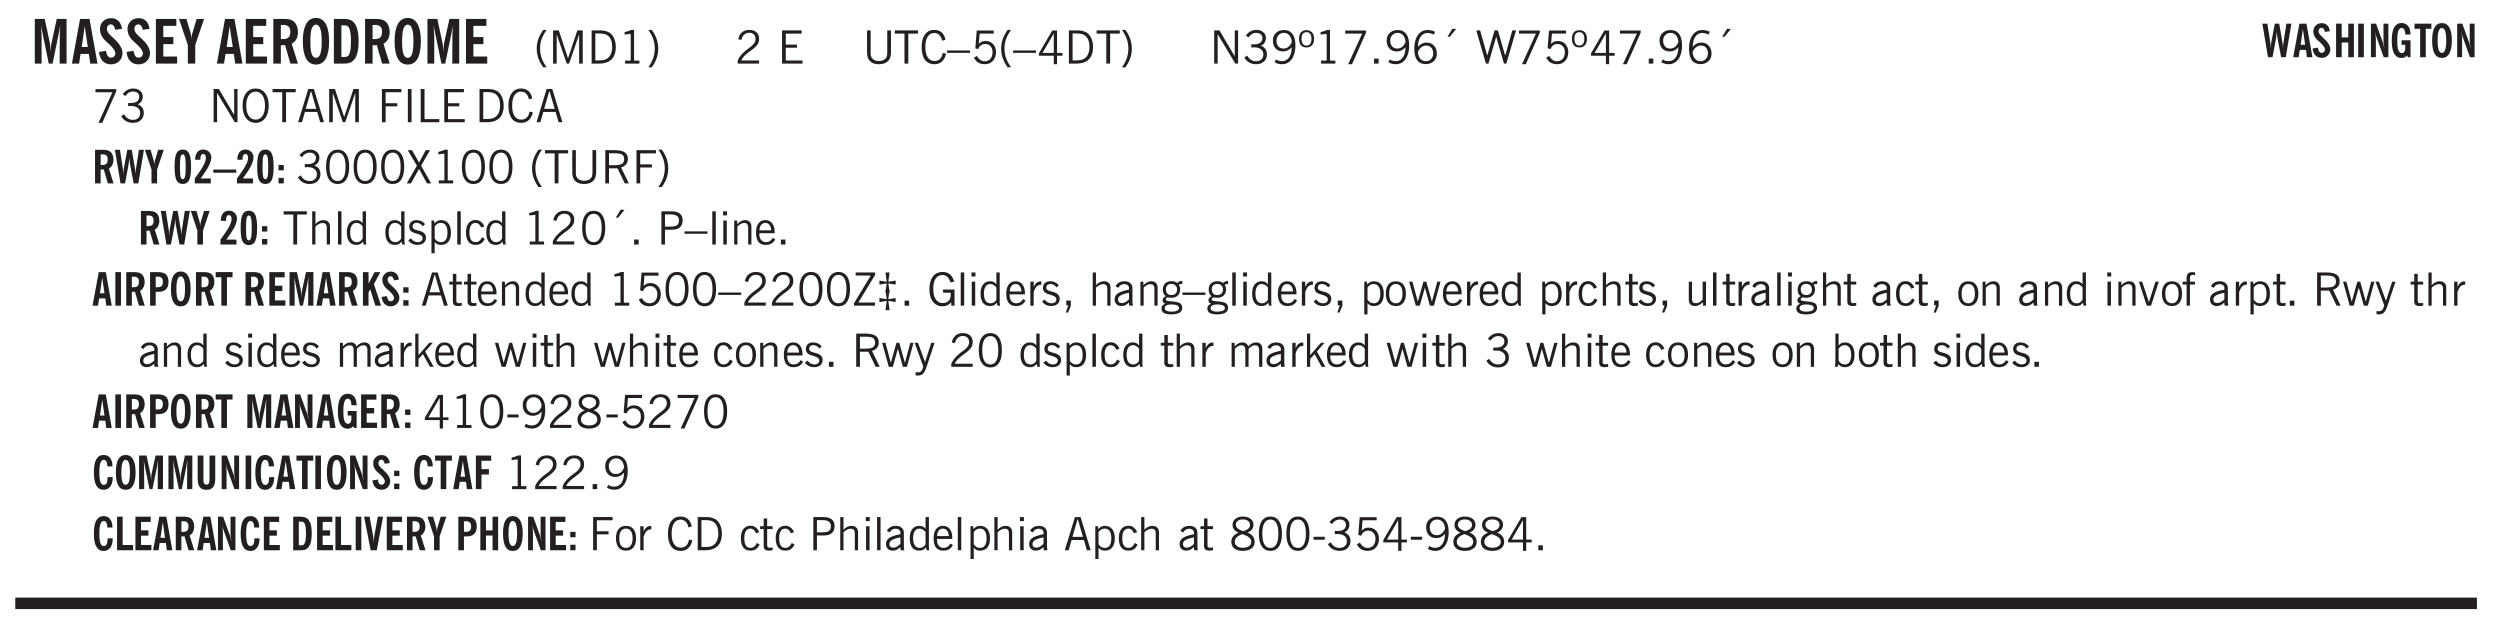 <svg xmlns="http://www.w3.org/2000/svg" xmlns:xlink="http://www.w3.org/1999/xlink" width="436" height="82pt" viewBox="0 0 327 82"><defs><symbol overflow="visible" id="ak"><path style="stroke:none" d="M.5 0v-3.14h.39v.484c.176-.188.348-.32.516-.406.164-.083.344-.126.532-.126.257 0 .457.079.593.235.145.148.219.355.219.625V0h-.422v-2.156c0-.239-.043-.406-.125-.5-.074-.102-.203-.156-.39-.156a.911.911 0 0 0-.454.124 1.548 1.548 0 0 0-.437.344V0Zm0 0"/></symbol><symbol overflow="visible" id="b"><path style="stroke:none" d="M.5 0v-5.844h1.297l.656 3.078c.031.125.055.297.078.516.02.219.04.484.063.797.008-.29.02-.55.031-.781.02-.227.047-.41.078-.547l.672-3.063h1.281V0H3.75l.016-3.781a37.874 37.874 0 0 1 .063-1.25c-.024.136-.048.297-.079.484-.031.18-.078.422-.14.734L2.827 0h-.5l-.781-3.813c-.063-.312-.117-.554-.156-.734-.032-.187-.059-.348-.079-.484l.047.875c.02.21.032.336.032.375V0Zm0 0"/></symbol><symbol overflow="visible" id="d"><path style="stroke:none" d="m.266-1.531.906-.14c.05.304.129.526.234.671a.48.48 0 0 0 .422.219c.176 0 .313-.051.406-.156a.572.572 0 0 0 .157-.422c0-.313-.352-.782-1.047-1.407a3.819 3.819 0 0 1-.235-.218 2.232 2.232 0 0 1-.53-.704A1.911 1.911 0 0 1 .39-4.5c0-.426.132-.77.406-1.031.27-.27.617-.407 1.047-.407.394 0 .71.122.953.36.25.242.406.586.469 1.031l-.891.125c-.031-.226-.102-.398-.203-.516a.433.433 0 0 0-.36-.187.489.489 0 0 0-.375.156.612.612 0 0 0-.14.422c0 .156.039.309.125.453.094.149.285.356.578.625.04.031.102.09.188.172.757.7 1.14 1.328 1.14 1.89 0 .438-.14.798-.422 1.079-.281.281-.64.422-1.078.422-.45 0-.808-.14-1.078-.422C.477-.61.316-1.008.266-1.531Zm0 0"/></symbol><symbol overflow="visible" id="e"><path style="stroke:none" d="M.5 0v-5.844h2.672v.907H1.469v1.468H2.78v.922H1.47v1.625H3.28V0Zm0 0"/></symbol><symbol overflow="visible" id="f"><path style="stroke:none" d="M1.078 0v-2.422L-.078-5.844H.89l.546 1.813c.032.093.055.21.079.343.02.137.035.293.046.47.02-.196.036-.364.047-.5.02-.134.047-.239.079-.313l.546-1.813h.97L2.046-2.422V0Zm0 0"/></symbol><symbol overflow="visible" id="h"><path style="stroke:none" d="M1.484-3.219c.032 0 .055.008.079.016h.14c.363 0 .625-.07.781-.219.157-.156.235-.406.235-.75 0-.312-.078-.535-.235-.672-.148-.144-.386-.218-.718-.218-.055 0-.137.007-.25.015h-.032ZM3.72 0h-.985l-.703-2.438a2.787 2.787 0 0 1-.203.032h-.343V0H.5v-5.844h1.297c.375 0 .656.028.844.078.187.043.351.121.5.235.175.136.316.328.421.578.102.25.157.527.157.828 0 .355-.07.664-.203.922-.137.25-.34.453-.61.61Zm0 0"/></symbol><symbol overflow="visible" id="i"><path style="stroke:none" d="M1.266-2.922c0 .75.054 1.305.171 1.656.125.344.313.516.563.516.258 0 .445-.172.563-.516.124-.351.187-.906.187-1.656 0-.75-.063-1.297-.188-1.64-.117-.352-.304-.532-.562-.532-.25 0-.438.18-.563.532-.117.343-.171.89-.171 1.64Zm-.985 0c0-1 .145-1.754.438-2.265.289-.52.719-.782 1.281-.782.563 0 .988.262 1.281.782.29.511.438 1.265.438 2.265 0 1-.149 1.762-.438 2.281-.293.512-.719.766-1.281.766-.563 0-.992-.254-1.281-.766C.426-1.16.28-1.92.28-2.92Zm0 0"/></symbol><symbol overflow="visible" id="j"><path style="stroke:none" d="M1.484-.86h.235c.195 0 .347-.015.453-.046a.47.47 0 0 0 .25-.172c.101-.156.18-.379.234-.672.051-.3.078-.695.078-1.188 0-.476-.027-.863-.078-1.156-.054-.3-.133-.531-.234-.687a.492.492 0 0 0-.25-.172A1.689 1.689 0 0 0 1.719-5h-.235ZM.5 0v-5.844h1.203c.395 0 .703.043.922.125.219.086.406.227.563.422.187.25.32.563.406.938.094.367.14.84.14 1.421 0 .594-.046 1.079-.14 1.454-.086.375-.219.683-.406.921-.157.2-.344.344-.563.438-.219.086-.527.125-.922.125Zm0 0"/></symbol><symbol overflow="visible" id="k"><path style="stroke:none" d="M1.203.484a5.307 5.307 0 0 1-.64-1.203 3.795 3.795 0 0 1-.204-1.25c0-.426.067-.836.204-1.234.144-.406.359-.805.64-1.203h.453A5.034 5.034 0 0 0 1-3.203 3.67 3.67 0 0 0 .797-1.97c0 .438.066.856.203 1.25.145.399.363.797.656 1.203Zm0 0"/></symbol><symbol overflow="visible" id="l"><path style="stroke:none" d="M.578 0v-4.344h.75L2.531-.672 3.75-4.344h.703V0h-.469v-3.828L2.672 0h-.313L1.047-3.828V0Zm0 0"/></symbol><symbol overflow="visible" id="m"><path style="stroke:none" d="M1.5-3.938h-.438v3.516h.375c.333 0 .594-.02.782-.062.187-.051.347-.133.484-.25.176-.133.313-.32.406-.563.102-.25.157-.539.157-.875 0-.344-.047-.64-.141-.89a1.332 1.332 0 0 0-.422-.594 1.294 1.294 0 0 0-.469-.219 3.423 3.423 0 0 0-.734-.063ZM.578 0v-4.344H1.61c.332 0 .602.032.813.094.207.055.394.137.562.25.239.188.422.438.547.75.133.313.203.672.203 1.078 0 .719-.187 1.262-.562 1.625C2.797-.18 2.238 0 1.5 0Zm0 0"/></symbol><symbol overflow="visible" id="n"><path style="stroke:none" d="M2.047-4.406v4.015h.703V0H.875v-.39h.734v-3.5l-.796.093v-.312c.164-.04.32-.086.468-.141.157-.05.29-.102.407-.156Zm0 0"/></symbol><symbol overflow="visible" id="o"><path style="stroke:none" d="M.313.484a4.75 4.75 0 0 0 .64-1.203 3.9 3.9 0 0 0 0-2.484 4.817 4.817 0 0 0-.64-1.203h.453c.289.398.504.797.64 1.203a3.9 3.9 0 0 1 0 2.484A4.75 4.75 0 0 1 .766.484Zm0 0"/></symbol><symbol overflow="visible" id="p"><path style="stroke:none" d="M.297 0v-.406c.094-.219.219-.426.375-.625.156-.196.348-.395.578-.594.102-.094.27-.223.5-.39a4.37 4.37 0 0 0 .484-.391 1.86 1.86 0 0 0 .297-.406.95.95 0 0 0 .094-.407c0-.25-.074-.445-.219-.594-.148-.144-.351-.218-.61-.218a.928.928 0 0 0-.655.25c-.18.156-.297.386-.36.687L.36-3.188c.082-.394.25-.695.5-.906.25-.207.567-.312.954-.312.394 0 .707.105.937.312.227.211.344.496.344.86 0 .156-.024.296-.063.421-.031.118-.09.231-.172.344-.148.211-.453.485-.921.828a6.86 6.86 0 0 0-.235.172 5.132 5.132 0 0 0-.61.547C.939-.742.82-.57.75-.406h2.344V0Zm0 0"/></symbol><symbol overflow="visible" id="r"><path style="stroke:none" d="M.578 0v-4.344h2.563v.422H1.062v1.438h1.47v.406h-1.47v1.672H3.25V0Zm0 0"/></symbol><symbol overflow="visible" id="s"><path style="stroke:none" d="M.578-4.344h.469v2.797c0 .2.004.352.016.453.019.094.05.184.093.266a.816.816 0 0 0 .375.36c.164.085.364.124.594.124.238 0 .441-.039.61-.125a.856.856 0 0 0 .374-.36.875.875 0 0 0 .079-.28c.019-.102.03-.274.03-.516v-2.719h.485v2.875c0 .5-.137.887-.406 1.157-.274.261-.664.39-1.172.39-.512 0-.898-.129-1.156-.39C.707-.57.579-.958.579-1.47Zm0 0"/></symbol><symbol overflow="visible" id="t"><path style="stroke:none" d="M1.39 0v-3.922H.126v-.422h3.031v.422H1.891V0Zm0 0"/></symbol><symbol overflow="visible" id="u"><path style="stroke:none" d="M3.469-1.297c-.106.461-.29.805-.547 1.031-.25.23-.574.344-.969.344C1.41.078.993-.113.703-.5.422-.895.281-1.453.281-2.172c0-.695.145-1.242.438-1.64.289-.395.687-.594 1.187-.594.407 0 .735.11.985.328.25.219.414.543.5.969L2.953-3c-.062-.32-.183-.566-.36-.734A.882.882 0 0 0 1.954-4c-.387 0-.683.164-.89.484-.2.313-.297.766-.297 1.36 0 .586.101 1.031.312 1.344.207.312.504.468.89.468a.973.973 0 0 0 .704-.265c.187-.188.305-.446.36-.782Zm0 0"/></symbol><symbol overflow="visible" id="v"><path style="stroke:none" d="M0-1.406v-.313h3v.313Zm0 0"/></symbol><symbol overflow="visible" id="w"><path style="stroke:none" d="M.406-.781.796-1c.126.23.27.402.438.516a.94.94 0 0 0 .563.171c.312 0 .562-.101.75-.312.187-.219.281-.508.281-.875 0-.32-.09-.578-.265-.766a.914.914 0 0 0-.704-.296c-.21 0-.39.058-.546.171a.978.978 0 0 0-.344.5L.579-2l.187-2.328h2.218v.406H1.141l-.11 1.36a1.28 1.28 0 0 1 .39-.297c.145-.063.317-.094.516-.094.395 0 .72.137.97.406.25.274.374.625.374 1.063 0 .46-.136.836-.406 1.125-.273.293-.625.437-1.063.437-.335 0-.62-.074-.859-.219a1.48 1.48 0 0 1-.547-.64Zm0 0"/></symbol><symbol overflow="visible" id="x"><path style="stroke:none" d="M1.203.484a5.307 5.307 0 0 1-.64-1.203 3.795 3.795 0 0 1-.204-1.25c0-.426.067-.836.204-1.234.144-.406.359-.805.64-1.203h.453A5.034 5.034 0 0 0 1-3.203 3.67 3.67 0 0 0 .797-1.97c0 .438.066.856.203 1.25.145.399.363.797.656 1.203Zm0 0"/></symbol><symbol overflow="visible" id="y"><path style="stroke:none" d="M2.625-4.328v2.937h.719v.36h-.719v1.11h-.422v-1.11H.25v-.297l1.75-3Zm-.422 2.937v-2.546L.72-1.392Zm0 0"/></symbol><symbol overflow="visible" id="z"><path style="stroke:none" d="M1.5-3.938h-.438v3.516h.375c.333 0 .594-.02.782-.062.187-.051.347-.133.484-.25.176-.133.313-.32.406-.563.102-.25.157-.539.157-.875 0-.344-.047-.64-.141-.89a1.332 1.332 0 0 0-.422-.594 1.294 1.294 0 0 0-.469-.219 3.423 3.423 0 0 0-.734-.063ZM.578 0v-4.344H1.61c.332 0 .602.032.813.094.207.055.394.137.562.25.239.188.422.438.547.75.133.313.203.672.203 1.078 0 .719-.187 1.262-.562 1.625C2.797-.18 2.238 0 1.5 0Zm0 0"/></symbol><symbol overflow="visible" id="A"><path style="stroke:none" d="M.313.484a4.75 4.75 0 0 0 .64-1.203 3.9 3.9 0 0 0 0-2.484 4.817 4.817 0 0 0-.64-1.203h.453c.289.398.504.797.64 1.203a3.9 3.9 0 0 1 0 2.484A4.75 4.75 0 0 1 .766.484Zm0 0"/></symbol><symbol overflow="visible" id="B"><path style="stroke:none" d="M.578 0v-4.344h.688l2 3.39v-3.39h.437V0h-.36L1.032-3.844V0Zm0 0"/></symbol><symbol overflow="visible" id="C"><path style="stroke:none" d="m.203-.797.375-.25c.133.242.297.422.485.547.195.125.414.188.656.188.3 0 .535-.079.703-.235.176-.156.265-.367.265-.64 0-.301-.109-.532-.328-.688-.21-.164-.515-.25-.921-.25-.063 0-.122.008-.172.016h-.157v-.407h.313c.375 0 .656-.066.844-.203.195-.144.296-.351.296-.625a.59.59 0 0 0-.218-.484c-.149-.125-.34-.188-.578-.188-.211 0-.399.047-.563.141a1.555 1.555 0 0 0-.453.453l-.344-.25c.188-.25.39-.43.61-.547.226-.125.484-.187.765-.187.375 0 .672.101.89.297a.927.927 0 0 1 .345.75c0 .242-.059.449-.172.625a1.023 1.023 0 0 1-.485.39c.258.106.457.25.594.438.133.187.203.414.203.672 0 .398-.133.714-.39.953-.25.242-.594.36-1.032.36-.336 0-.632-.075-.89-.22a1.646 1.646 0 0 1-.64-.656Zm0 0"/></symbol><symbol overflow="visible" id="D"><path style="stroke:none" d="M2.797-2.797c-.012-.375-.11-.672-.297-.89a.923.923 0 0 0-.734-.329c-.274 0-.5.102-.688.297-.18.188-.266.43-.266.719 0 .313.083.563.25.75.165.188.391.281.672.281.227 0 .43-.066.61-.203.187-.144.336-.351.453-.625Zm0 .656c-.156.18-.328.313-.516.407-.187.093-.39.14-.61.14-.398 0-.718-.125-.968-.375-.242-.258-.36-.61-.36-1.047 0-.406.13-.734.391-.984.27-.258.614-.39 1.032-.39.5 0 .875.171 1.125.515.257.336.39.836.39 1.5 0 .75-.164 1.352-.484 1.797-.313.437-.735.656-1.266.656C1.332.078 1.148.051.984 0a1.29 1.29 0 0 1-.421-.188L.75-.561c.113.085.234.148.36.187.132.031.273.047.421.047.383 0 .692-.16.922-.484.227-.333.344-.774.344-1.329Zm0 0"/></symbol><symbol overflow="visible" id="E"><path style="stroke:none" d="M.484-3.234c0 .28.055.5.172.656.114.148.274.219.485.219.195 0 .351-.07.468-.22.114-.155.172-.374.172-.655 0-.29-.058-.508-.172-.657-.105-.144-.261-.218-.468-.218-.22 0-.387.074-.5.218-.106.149-.157.368-.157.657Zm-.328 0c0-.364.082-.645.25-.844.176-.195.422-.297.735-.297.3 0 .539.102.718.297.176.2.266.48.266.844 0 .355-.09.632-.266.828-.18.199-.418.297-.718.297-.313 0-.559-.098-.735-.297-.168-.196-.25-.473-.25-.828Zm0 0"/></symbol><symbol overflow="visible" id="F"><path style="stroke:none" d="M2.047-4.406v4.015h.703V0H.875v-.39h.734v-3.5l-.796.093v-.312c.164-.04.32-.086.468-.141.157-.05.29-.102.407-.156Zm0 0"/></symbol><symbol overflow="visible" id="G"><path style="stroke:none" d="m.828.078 1.828-4H.437v-.406h2.72v.281L1.327.078Zm0 0"/></symbol><symbol overflow="visible" id="H"><path style="stroke:none" d="M.61 0v-.656h.593V0Zm0 0"/></symbol><symbol overflow="visible" id="I"><path style="stroke:none" d="M.828-1.531c.02.375.125.672.313.89.187.22.43.329.734.329a.89.89 0 0 0 .672-.282 1.02 1.02 0 0 0 .281-.734c0-.313-.086-.563-.25-.75-.168-.188-.39-.281-.672-.281a.999.999 0 0 0-.625.218c-.18.137-.328.34-.453.61Zm.016-.657c.156-.187.328-.328.515-.421.188-.094.383-.141.594-.141.406 0 .727.137.969.406.25.262.375.606.375 1.031 0 .407-.137.743-.406 1-.262.25-.606.376-1.032.376-.492 0-.867-.165-1.125-.5C.484-.781.36-1.285.36-1.954c0-.75.157-1.344.47-1.781.312-.438.734-.657 1.265-.657.176 0 .344.024.5.063.164.031.328.094.484.187l-.203.36a1.104 1.104 0 0 0-.36-.156A1.408 1.408 0 0 0 2.095-4c-.387 0-.696.168-.922.5-.219.324-.328.762-.328 1.313Zm0 0"/></symbol><symbol overflow="visible" id="J"><path style="stroke:none" d="m1.094-3.516.625-1.03h.515l-.828 1.03Zm0 0"/></symbol><symbol overflow="visible" id="K"><path style="stroke:none" d="M1.39 0 .126-4.344h.5l.922 3.25h.031l.938-3.25h.437l.938 3.25h.03l.923-3.25h.484L4.062 0H3.75L2.734-3.516 1.72 0Zm0 0"/></symbol><symbol overflow="visible" id="L"><path style="stroke:none" d="M.766-2.172c0 .574.109 1.024.328 1.344.218.324.52.484.906.484.375 0 .672-.16.89-.484.22-.32.329-.77.329-1.344 0-.57-.11-1.02-.328-1.344C2.67-3.836 2.375-4 2-4c-.387 0-.688.164-.906.484-.219.325-.328.774-.328 1.344Zm-.485 0c0-.676.149-1.219.453-1.625.313-.406.735-.61 1.266-.61.52 0 .93.204 1.234.61.313.399.47.938.47 1.625 0 .688-.157 1.235-.47 1.64-.304.407-.714.61-1.234.61-.523 0-.938-.203-1.25-.61-.313-.405-.469-.952-.469-1.64Zm0 0"/></symbol><symbol overflow="visible" id="M"><path style="stroke:none" d="M1.11-1.75h1.374l-.656-2.266h-.062ZM.11 0l1.327-4.344h.735L3.5 0H3l-.39-1.344H1L.61 0Zm0 0"/></symbol><symbol overflow="visible" id="N"><path style="stroke:none" d="M.578 0v-4.344h.75L2.531-.672 3.75-4.344h.703V0h-.469v-3.828L2.672 0h-.313L1.047-3.828V0Zm0 0"/></symbol><symbol overflow="visible" id="O"><path style="stroke:none" d="M.578 0v-4.344h2.547v.422H1.062v1.438h1.532v.406H1.063V0Zm0 0"/></symbol><symbol overflow="visible" id="P"><path style="stroke:none" d="M.61 0v-4.344h.484V0Zm0 0"/></symbol><symbol overflow="visible" id="Q"><path style="stroke:none" d="M.61 0v-4.344h.5v3.938h1.937V0Zm0 0"/></symbol><symbol overflow="visible" id="Z"><path style="stroke:none" d="M.75-2.172c0 .617.086 1.078.266 1.39a.858.858 0 0 0 .796.47c.344 0 .598-.157.766-.47.176-.312.266-.773.266-1.39 0-.601-.09-1.062-.266-1.375-.168-.312-.422-.469-.765-.469-.344 0-.61.157-.797.47-.18.312-.266.773-.266 1.374Zm-.453 0c0-.726.129-1.281.39-1.656.258-.383.633-.578 1.125-.578.489 0 .86.195 1.11.578.258.375.39.93.39 1.656 0 .73-.132 1.29-.39 1.672-.25.387-.621.578-1.11.578C1.32.078.946-.113.688-.5c-.261-.383-.39-.941-.39-1.672Zm0 0"/></symbol><symbol overflow="visible" id="aa"><path style="stroke:none" d="m.047 0 1.328-2.313-1.203-2.03h.562l.922 1.624.875-1.625h.563L1.922-2.312 3.234 0h-.546L1.655-1.89.594 0Zm0 0"/></symbol><symbol overflow="visible" id="ab"><path style="stroke:none" d="M1.797-3.938h-.734v1.563h.718c.446 0 .77-.055.969-.172.195-.125.297-.328.297-.61 0-.288-.09-.491-.266-.609-.18-.113-.508-.171-.984-.171ZM.578 0v-4.344h1.219c.601 0 1.039.094 1.312.282.282.18.422.468.422.875 0 .28-.078.515-.234.703-.149.18-.367.312-.656.406L3.656 0h-.531l-.953-1.969h-1.11V0Zm0 0"/></symbol><symbol overflow="visible" id="ac"><path style="stroke:none" d="M.5 0v-4.344h.422v1.672c.176-.187.348-.316.515-.39a1.21 1.21 0 0 1 .547-.126c.27 0 .477.079.625.235.145.148.22.355.22.625V0h-.423v-2.156c0-.239-.043-.406-.125-.5-.086-.102-.219-.156-.406-.156-.168 0-.328.042-.484.124a1.708 1.708 0 0 0-.47.344V0Zm0 0"/></symbol><symbol overflow="visible" id="ad"><path style="stroke:none" d="M.516 0v-4.344h.453V0Zm0 0"/></symbol><symbol overflow="visible" id="ae"><path style="stroke:none" d="M2.297-2.36a1.066 1.066 0 0 0-.36-.343.87.87 0 0 0-.453-.125c-.25 0-.449.11-.593.328-.149.21-.22.508-.22.89 0 .43.071.75.22.97.144.218.359.328.64.328a.81.81 0 0 0 .422-.11 1.05 1.05 0 0 0 .344-.36Zm.437-1.984v3.969c.008.137.024.262.047.375h-.344l-.093-.39a1.106 1.106 0 0 1-.39.343 1.152 1.152 0 0 1-.485.094c-.399 0-.703-.14-.922-.422-.211-.29-.313-.691-.313-1.203 0-.52.11-.914.329-1.188.218-.28.523-.421.921-.421.188 0 .348.039.485.109a.796.796 0 0 1 .328.297v-1.563Zm0 0"/></symbol><symbol overflow="visible" id="af"><path style="stroke:none" d="m.11-.547.359-.265c.113.167.242.292.39.375.157.085.32.124.5.124a.698.698 0 0 0 .454-.14.479.479 0 0 0 .171-.39c0-.239-.242-.427-.718-.563-.106-.032-.188-.055-.25-.078-.262-.07-.461-.176-.594-.313a.782.782 0 0 1-.188-.531c0-.258.082-.469.25-.625.176-.156.407-.235.688-.235.238 0 .445.043.625.126.187.085.351.214.5.39l-.281.297a1.223 1.223 0 0 0-.375-.344.943.943 0 0 0-.438-.11.572.572 0 0 0-.39.126.426.426 0 0 0-.141.328c0 .063.008.125.031.188.031.054.07.101.125.14.094.063.27.133.531.203.133.032.235.059.297.078.27.094.461.211.578.344a.754.754 0 0 1 .188.531c0 .293-.106.524-.313.688-.199.168-.468.25-.812.25-.242 0-.465-.05-.672-.156a1.335 1.335 0 0 1-.516-.438Zm0 0"/></symbol><symbol overflow="visible" id="ag"><path style="stroke:none" d="M.922-.781c.125.168.25.289.375.36.133.073.289.108.469.108.257 0 .46-.101.609-.312.145-.219.219-.523.219-.922 0-.426-.074-.742-.219-.953-.148-.219-.367-.328-.656-.328a.85.85 0 0 0-.453.125c-.137.086-.25.2-.344.344ZM.5 1.14v-4.282h.328l.078.391a.975.975 0 0 1 .375-.328.96.96 0 0 1 .453-.11c.414 0 .739.141.97.422.226.282.343.688.343 1.22 0 .51-.117.905-.344 1.187-.219.273-.543.406-.969.406-.18 0-.336-.031-.468-.094a.973.973 0 0 1-.344-.297v1.485Zm0 0"/></symbol><symbol overflow="visible" id="ah"><path style="stroke:none" d="M2.672-.75c-.125.273-.29.477-.485.61-.199.124-.433.187-.703.187-.406 0-.718-.133-.937-.406C.328-.641.219-1.047.219-1.58c0-.507.11-.905.328-1.187.226-.289.539-.437.937-.437.27 0 .5.078.688.234.195.149.344.352.437.61l-.421.14a.946.946 0 0 0-.282-.437.638.638 0 0 0-.437-.172c-.262 0-.461.11-.594.328-.137.219-.203.527-.203.922 0 .418.066.734.203.953.133.21.344.313.625.313.164 0 .316-.051.453-.157a1.24 1.24 0 0 0 .36-.484Zm0 0"/></symbol><symbol overflow="visible" id="ai"><path style="stroke:none" d="M1.047-2.344h.734c.395 0 .676-.062.844-.187.164-.125.25-.332.25-.625 0-.281-.09-.477-.266-.594-.168-.125-.453-.188-.859-.188h-.703ZM.578 0v-4.344h1.266c.52 0 .898.102 1.14.297.25.188.375.484.375.89 0 .387-.12.688-.359.907-.242.21-.578.313-1.016.313h-.937V0Zm0 0"/></symbol><symbol overflow="visible" id="aj"><path style="stroke:none" d="M.484-3.813v-.53H1v.53ZM.516 0v-3.14h.453V0Zm0 0"/></symbol><symbol overflow="visible" id="c"><path style="stroke:none" d="M1.36-2.172h.796L1.75-4.89ZM.077 0l1.063-5.844h1.234L3.422 0h-.953l-.172-1.266H1.203L1.016 0Zm0 0"/></symbol><symbol overflow="visible" id="al"><path style="stroke:none" d="M.688-1.86h1.53c-.011-.288-.085-.523-.218-.702a.661.661 0 0 0-.547-.266c-.23 0-.414.09-.547.265-.136.168-.21.403-.219.704Zm1.734.985.328.188c-.125.25-.293.437-.5.562-.21.117-.465.172-.766.172-.406 0-.718-.133-.937-.406C.336-.641.234-1.047.234-1.58c0-.5.102-.89.313-1.171.219-.29.52-.438.906-.438.383 0 .68.141.89.422.22.274.329.657.329 1.157v.125h-2v.109c0 .324.078.586.234.781a.77.77 0 0 0 .625.281.945.945 0 0 0 .516-.14c.156-.102.281-.242.375-.422Zm0 0"/></symbol><symbol overflow="visible" id="av"><path style="stroke:none" d="M1.734-.375v.36a1.42 1.42 0 0 1-.218.046 2.314 2.314 0 0 1-.25.016c-.23 0-.407-.047-.532-.14C.617-.196.563-.353.563-.564v-2.203h-.47v-.375h.47v-1.015h.453v1.015h.718v.375h-.718V-.75c0 .18.023.293.078.344.062.054.172.078.328.078.082 0 .18-.016.297-.047Zm0 0"/></symbol><symbol overflow="visible" id="aw"><path style="stroke:none" d="M.234 0v-.313l2.188-3.624H.453v-.407H3v.313L.797-.406h2.187V0Zm0 0"/></symbol><symbol overflow="visible" id="ax"><path style="stroke:none" d="M1.219-1.875c.05-.227.086-.426.11-.594.03-.176.05-.32.062-.437l-.954.156v-.531l.954.156-.157-1.219h.532l-.157 1.219.954-.156v.531l-.954-.156c.02.199.047.386.079.562.03.168.062.324.093.469a5.59 5.59 0 0 0-.11.5 15.47 15.47 0 0 0-.062.531L2.563-1v.531l-.954-.156.157 1.219h-.532l.157-1.219-.954.156V-1l.954.156a8.18 8.18 0 0 0-.079-.562 3.309 3.309 0 0 0-.093-.469Zm0 0"/></symbol><symbol overflow="visible" id="ay"><path style="stroke:none" d="m3.125 0-.016-.469a1.37 1.37 0 0 1-.484.406 1.45 1.45 0 0 1-.656.141c-.524 0-.938-.195-1.25-.594C.414-.922.266-1.46.266-2.14c0-.718.148-1.273.453-1.671.3-.395.722-.594 1.265-.594.383 0 .704.105.954.312.25.211.437.528.562.953l-.5.094c-.086-.312-.215-.547-.39-.703A.884.884 0 0 0 1.968-4c-.387 0-.684.156-.89.469-.212.312-.313.761-.313 1.344 0 .585.109 1.039.328 1.359.218.324.52.484.906.484.32 0 .578-.094.766-.281.187-.188.28-.441.28-.766v-.296h-1v-.422h1.5V0Zm0 0"/></symbol><symbol overflow="visible" id="az"><path style="stroke:none" d="M.5 0v-3.14h.438v.718c.101-.258.226-.445.375-.562a.781.781 0 0 1 .53-.188h.095l.015.438h-.062a.8.8 0 0 0-.579.25c-.156.168-.28.414-.375.734V0Zm0 0"/></symbol><symbol overflow="visible" id="aA"><path style="stroke:none" d="m.578.89.328-.937H.641v-.625h.593v.703L.86.906Zm0 0"/></symbol><symbol overflow="visible" id="aB"><path style="stroke:none" d="M2.125-.828v-.86c-.523.106-.89.227-1.11.36-.218.137-.327.308-.327.516 0 .148.039.261.125.343.093.086.222.125.39.125a.994.994 0 0 0 .422-.11c.156-.081.32-.206.5-.374Zm-.016.406a1.71 1.71 0 0 1-.468.36 1.36 1.36 0 0 1-.532.109.874.874 0 0 1-.625-.234.874.874 0 0 1-.234-.625.93.93 0 0 1 .422-.797c.289-.196.773-.36 1.453-.485v-.234a.436.436 0 0 0-.172-.344.698.698 0 0 0-.453-.14.85.85 0 0 0-.453.124.976.976 0 0 0-.313.36L.36-2.531c.114-.219.266-.38.454-.485.195-.113.437-.171.718-.171.332 0 .586.085.766.25.187.156.281.382.281.671v1.75c0 .086.004.168.016.25.008.075.023.149.047.22V0h-.485Zm0 0"/></symbol><symbol overflow="visible" id="aC"><path style="stroke:none" d="M.563.313c0 .156.07.269.218.343.145.082.36.125.64.125.333 0 .583-.043.75-.125.165-.074.25-.187.25-.344 0-.156-.085-.273-.25-.343-.167-.082-.417-.125-.75-.125-.28 0-.495.043-.64.125C.633.05.562.164.562.313Zm.156-2.454c0 .243.062.43.187.563.125.125.305.187.547.187.219 0 .39-.062.516-.187.133-.125.203-.3.203-.531 0-.227-.07-.407-.203-.532a.756.756 0 0 0-.547-.203c-.219 0-.39.063-.516.188-.125.125-.187.297-.187.515ZM.656-.25a.587.587 0 0 1-.281-.172.504.504 0 0 1-.094-.312c0-.094.031-.176.094-.25.063-.082.172-.172.328-.266a.831.831 0 0 1-.297-.344 1.254 1.254 0 0 1-.094-.5c0-.344.098-.613.297-.812.207-.196.493-.297.86-.297.144 0 .273.023.39.062.125.043.239.102.344.172.113-.094.211-.16.297-.203a.732.732 0 0 1 .281-.062h.078v.406h-.093a.849.849 0 0 0-.25.031c-.055.012-.09.031-.11.063.051.086.094.18.125.28.031.095.047.204.047.329 0 .336-.105.602-.312.797-.2.2-.477.297-.829.297-.074 0-.152-.004-.234-.016a1.382 1.382 0 0 1-.234-.047.545.545 0 0 0-.203.125.209.209 0 0 0-.063.156c0 .137.195.215.594.235.133.012.238.023.312.031.477.043.801.125.97.25.175.125.265.32.265.594 0 .27-.121.476-.36.625-.242.144-.593.219-1.062.219-.43 0-.75-.063-.969-.188C.243.828.141.633.141.375.14.227.176.102.25 0c.082-.094.219-.176.406-.25Zm0 0"/></symbol><symbol overflow="visible" id="aD"><path style="stroke:none" d="M.64-1.578c0 .418.07.734.22.953.156.21.374.313.656.313.27 0 .476-.102.625-.313.156-.219.234-.531.234-.938 0-.414-.074-.726-.219-.937a.724.724 0 0 0-.64-.328.76.76 0 0 0-.657.328c-.148.21-.218.516-.218.922Zm-.437 0c0-.508.113-.906.344-1.188.226-.28.55-.421.969-.421.414 0 .738.14.968.421.227.282.344.68.344 1.188 0 .523-.117.922-.344 1.203-.23.281-.554.422-.968.422-.418 0-.743-.14-.97-.422-.23-.281-.343-.68-.343-1.203Zm0 0"/></symbol><symbol overflow="visible" id="aE"><path style="stroke:none" d="M1 0 .125-3.14h.438l.703 2.624L2-3.14h.375l.734 2.625.704-2.625h.421L3.375 0h-.531l-.656-2.36L1.53 0Zm0 0"/></symbol><symbol overflow="visible" id="aF"><path style="stroke:none" d="M2.719-3.14V0h-.39v-.469c-.18.18-.352.309-.517.39a1.193 1.193 0 0 1-.53.126c-.262 0-.466-.07-.61-.219C.535-.328.469-.539.469-.812v-2.329H.89v2.157c0 .242.035.414.109.515.082.094.21.14.39.14a.993.993 0 0 0 .454-.108 1.95 1.95 0 0 0 .437-.36V-3.14Zm0 0"/></symbol><symbol overflow="visible" id="aG"><path style="stroke:none" d="M1.094 0 .062-3.14H.5l.875 2.687.86-2.688h.437L1.656 0Zm0 0"/></symbol><symbol overflow="visible" id="aH"><path style="stroke:none" d="M.547 0v-2.766H.016v-.375h.53v-.437c0-.281.056-.485.173-.61.125-.132.312-.203.562-.203.051 0 .11.008.172.016.063 0 .129.012.203.031v.36c-.054-.008-.11-.02-.172-.032-.054-.007-.101-.015-.14-.015-.125 0-.219.039-.282.11-.054.062-.078.163-.078.296v.484h.657v.375H.984V0Zm0 0"/></symbol><symbol overflow="visible" id="aI"><path style="stroke:none" d="M1.188-.047.063-3.14H.5l.922 2.516.812-2.516h.438L1.609.047c-.148.437-.304.726-.468.875-.168.144-.391.219-.672.219-.055 0-.106-.008-.156-.016a.644.644 0 0 1-.126-.016V.703C.228.711.27.72.314.72c.039.008.082.015.124.015.208 0 .368-.058.485-.171.113-.118.203-.32.265-.61Zm0 0"/></symbol><symbol overflow="visible" id="aJ"><path style="stroke:none" d="M.484 0v-3.14h.391v.484c.176-.188.344-.32.5-.406.164-.083.344-.126.531-.126.196 0 .36.047.485.141.125.086.21.215.265.39.176-.187.348-.32.516-.405.164-.083.344-.126.531-.126.258 0 .457.079.594.235.133.148.203.355.203.625V0h-.422v-2.188c0-.218-.043-.374-.125-.468-.074-.102-.2-.156-.375-.156a.911.911 0 0 0-.453.124 1.683 1.683 0 0 0-.422.344V0h-.422v-2.172c0-.226-.043-.39-.125-.484-.074-.102-.199-.156-.375-.156a.993.993 0 0 0-.437.109 1.868 1.868 0 0 0-.438.36V0Zm0 0"/></symbol><symbol overflow="visible" id="aK"><path style="stroke:none" d="M.5 0v-4.344h.422v2.813l1.406-1.61h.469L1.797-2l1.11 2h-.485L1.5-1.656l-.578.625V0Zm0 0"/></symbol><symbol overflow="visible" id="aL"><path style="stroke:none" d="M.922-.781c.113.156.238.277.375.36.133.073.285.108.453.108.25 0 .445-.101.594-.312.144-.219.219-.52.219-.906 0-.438-.075-.758-.22-.969a.724.724 0 0 0-.64-.328.825.825 0 0 0-.437.125c-.125.086-.243.2-.344.344ZM.453 0c.02-.156.031-.316.031-.484C.492-.648.5-.82.5-1v-3.344h.422v1.578a.952.952 0 0 1 .344-.312c.132-.07.289-.11.468-.11.407 0 .72.141.938.422.219.282.328.688.328 1.22 0 .51-.11.905-.328 1.187-.219.273-.54.406-.953.406-.18 0-.336-.031-.469-.094a.983.983 0 0 1-.36-.328L.798 0Zm0 0"/></symbol><symbol overflow="visible" id="aO"><path style="stroke:none" d="M.25-1.375v-.39h1.469v.39Zm0 0"/></symbol><symbol overflow="visible" id="aP"><path style="stroke:none" d="M1.734-2.11c-.343.126-.593.274-.75.438a.767.767 0 0 0-.234.563c0 .23.094.418.281.562.196.149.446.219.75.219.344 0 .614-.067.813-.203a.686.686 0 0 0 .297-.578.707.707 0 0 0-.266-.563c-.168-.144-.465-.289-.89-.437Zm.125-.39c.32-.102.547-.219.672-.344a.653.653 0 0 0 .203-.5.588.588 0 0 0-.265-.5c-.168-.125-.39-.187-.672-.187-.274 0-.492.062-.656.187a.58.58 0 0 0-.25.485c0 .187.078.355.234.5.156.136.398.257.734.359Zm-.609.203c-.262-.101-.46-.238-.594-.406a.963.963 0 0 1-.203-.61c0-.32.117-.582.36-.78.25-.208.578-.313.984-.313.426 0 .766.101 1.016.297.25.187.374.449.374.78a.94.94 0 0 1-.203.61c-.125.168-.32.305-.578.406.32.126.555.29.703.485.157.2.235.445.235.734 0 .367-.14.653-.422.86-.274.21-.649.312-1.125.312-.469 0-.84-.101-1.11-.312-.261-.22-.39-.516-.39-.891 0-.258.078-.488.234-.688.164-.207.406-.367.719-.484Zm0 0"/></symbol><symbol overflow="visible" id="R"><path style="stroke:none" d="M1.11-2.422c.019.012.038.016.062.016h.11c.269 0 .46-.051.577-.156.114-.114.172-.301.172-.563 0-.238-.058-.41-.172-.516-.105-.101-.28-.156-.53-.156-.044 0-.11.008-.204.016h-.016ZM2.796 0h-.75l-.531-1.828a.535.535 0 0 1-.141.016h-.266V0H.375v-4.39h.969c.281 0 .488.023.625.062.144.031.273.09.39.172.133.105.239.25.313.437.07.188.11.399.11.625 0 .262-.055.492-.157.688-.094.199-.242.355-.438.469Zm0 0"/></symbol><symbol overflow="visible" id="S"><path style="stroke:none" d="M.828 0 .094-4.39H.75l.375 2.421c.008.074.02.184.031.328.008.137.02.32.032.547.007-.226.019-.414.03-.562.02-.157.036-.27.048-.344l.453-2.39h.578l.422 2.468c.02.125.035.258.047.39.02.137.03.282.03.438 0-.144.005-.289.017-.437.007-.145.023-.285.046-.422l.375-2.438h.657L3.156 0h-.61l-.468-2.469a19.254 19.254 0 0 1-.062-.469 3.15 3.15 0 0 1-.032-.468c-.023.25-.043.449-.062.594-.012.148-.024.25-.031.312L1.42 0Zm0 0"/></symbol><symbol overflow="visible" id="T"><path style="stroke:none" d="M.797 0v-1.813l-.86-2.578h.735l.406 1.375c.02.063.035.149.047.25.02.106.035.227.047.36a5.12 5.12 0 0 1 .031-.375c.02-.102.04-.188.063-.25l.406-1.36h.734l-.875 2.579V0Zm0 0"/></symbol><symbol overflow="visible" id="V"><path style="stroke:none" d="M.922-2.172c0 .637.023 1.07.078 1.297.05.219.148.328.297.328.133 0 .226-.11.281-.328.063-.227.094-.66.094-1.297 0-.633-.031-1.062-.094-1.281-.055-.227-.148-.344-.281-.344-.149 0-.246.117-.297.344-.055.219-.078.648-.078 1.281Zm-.703 0c0-.82.078-1.398.234-1.734.164-.344.445-.516.844-.516.383 0 .66.172.828.516.164.344.25.922.25 1.734 0 .813-.086 1.39-.25 1.735-.168.343-.445.515-.828.515-.399 0-.68-.172-.844-.515C.297-.781.22-1.36.22-2.173Zm0 0"/></symbol><symbol overflow="visible" id="W"><path style="stroke:none" d="M2.313 0H.219v-.64c.531-.72.906-1.282 1.125-1.688.218-.406.328-.742.328-1.016a.596.596 0 0 0-.094-.36.29.29 0 0 0-.25-.14.304.304 0 0 0-.281.172c-.063.117-.094.29-.094.516v.062H.266c.007-.426.101-.754.28-.984.188-.227.446-.344.782-.344.313 0 .563.102.75.297.195.188.297.438.297.75 0 .293-.102.64-.297 1.047-.2.398-.562.96-1.094 1.687h1.329Zm0 0"/></symbol><symbol overflow="visible" id="X"><path style="stroke:none" d="M0-1.39v-.423h3v.422Zm0 0"/></symbol><symbol overflow="visible" id="Y"><path style="stroke:none" d="M.375-1.703v-.703h.688v.703ZM.375 0v-.719h.688V0Zm0 0"/></symbol><symbol overflow="visible" id="am"><path style="stroke:none" d="M1.016-1.625h.593l-.296-2.047ZM.046 0 .86-4.39h.922L2.563 0h-.72L1.72-.953H.906L.766 0Zm0 0"/></symbol><symbol overflow="visible" id="an"><path style="stroke:none" d="M.39 0v-4.39h.735V0Zm0 0"/></symbol><symbol overflow="visible" id="ao"><path style="stroke:none" d="M1.11-2.422c.019.012.038.016.062.016h.125c.27 0 .46-.051.578-.156.113-.114.172-.301.172-.563 0-.227-.059-.395-.172-.5-.105-.113-.277-.172-.516-.172a.644.644 0 0 0-.125.016H1.11ZM.374 0v-4.39h.969c.52 0 .89.105 1.11.312.218.2.327.531.327 1 0 .418-.117.734-.344.953-.218.21-.539.313-.953.313H1.11V0Zm0 0"/></symbol><symbol overflow="visible" id="ap"><path style="stroke:none" d="M.938-2.188c0 .563.046.977.14 1.235.094.262.234.39.422.39.188 0 .328-.128.422-.39.094-.258.14-.672.14-1.235 0-.562-.046-.972-.14-1.234-.094-.27-.234-.406-.422-.406-.188 0-.328.137-.422.406-.094.262-.14.672-.14 1.235Zm-.72 0c0-.75.102-1.316.313-1.703.219-.382.54-.578.969-.578.426 0 .75.196.969.578.219.387.328.954.328 1.704s-.11 1.32-.328 1.703c-.219.386-.543.578-.969.578-.43 0-.75-.192-.969-.578C.321-.867.22-1.438.22-2.188Zm0 0"/></symbol><symbol overflow="visible" id="aq"><path style="stroke:none" d="M.813 0v-3.719H.078v-.672h2.203v.672h-.734V0Zm0 0"/></symbol><symbol overflow="visible" id="ar"><path style="stroke:none" d="M.375 0v-4.39h2v.687H1.109v1.094h.97v.703h-.97v1.218h1.36V0Zm0 0"/></symbol><symbol overflow="visible" id="as"><path style="stroke:none" d="M.375 0v-4.39h.969l.5 2.312c.02.094.035.226.047.39.02.168.039.368.062.594 0-.218.004-.41.016-.578.02-.176.039-.312.062-.406l.5-2.313H3.5V0h-.688l.016-2.828v-.297c.008-.156.024-.375.047-.656-.023.105-.047.226-.078.36-.024.136-.055.323-.094.562L2.125 0h-.39l-.579-2.86a13.642 13.642 0 0 0-.11-.562c-.023-.133-.042-.254-.062-.36.02.282.032.5.032.657.007.156.015.258.015.297L1.047 0Zm0 0"/></symbol><symbol overflow="visible" id="at"><path style="stroke:none" d="M.375 0v-4.39h.734v1.5l.797-1.5h.75l-.844 1.577L2.75 0H2l-.672-2.14-.219.406V0Zm0 0"/></symbol><symbol overflow="visible" id="au"><path style="stroke:none" d="m.188-1.14.687-.11c.04.23.098.402.172.516a.393.393 0 0 0 .328.156c.125 0 .223-.04.297-.125a.427.427 0 0 0 .125-.313c0-.238-.262-.593-.781-1.062-.086-.07-.149-.125-.188-.156a1.597 1.597 0 0 1-.406-.532 1.392 1.392 0 0 1-.14-.609c0-.313.1-.566.312-.766.207-.207.469-.312.781-.312.3 0 .54.09.719.266.187.18.3.437.344.78l-.657.095a.848.848 0 0 0-.156-.391.302.302 0 0 0-.266-.14.353.353 0 0 0-.28.124c-.075.074-.11.18-.11.313 0 .117.031.23.094.344.07.105.218.257.437.453l.14.14c.57.524.86.992.86 1.406 0 .336-.11.61-.328.829-.211.21-.477.312-.797.312-.336 0-.605-.101-.813-.312-.21-.22-.335-.52-.375-.907Zm0 0"/></symbol><symbol overflow="visible" id="aM"><path style="stroke:none" d="M.375 0v-4.39h.672l.844 2.343c.039.094.078.211.109.344.031.137.063.289.094.453h.031c-.031-.188-.059-.352-.078-.5a2.627 2.627 0 0 1-.031-.39v-2.25h.64V0h-.61l-.905-2.531a2.346 2.346 0 0 1-.125-.375 5.311 5.311 0 0 1-.079-.39H.922c.031.155.05.32.062.483.02.157.032.325.032.5V0Zm0 0"/></symbol><symbol overflow="visible" id="aN"><path style="stroke:none" d="m2.328 0-.094-.234A.926.926 0 0 1 1.922 0 .885.885 0 0 1 1.5.094c-.43 0-.75-.192-.969-.578C.321-.867.22-1.438.22-2.188S.32-3.503.53-3.89c.219-.382.54-.578.969-.578.363 0 .648.133.86.39.206.263.312.622.312 1.079v.031h-.688c0-.281-.043-.492-.125-.64-.086-.145-.203-.22-.359-.22-.188 0-.328.138-.422.407-.094.262-.14.672-.14 1.235 0 .574.046.992.14 1.25.102.261.258.39.469.39a.348.348 0 0 0 .312-.172c.082-.113.125-.273.125-.484v-.422H1.5v-.594h1.172V0Zm0 0"/></symbol><symbol overflow="visible" id="aQ"><path style="stroke:none" d="M1.984-2.969c0-.281-.043-.492-.125-.64-.086-.145-.203-.22-.359-.22-.188 0-.328.138-.422.407-.094.262-.14.672-.14 1.235 0 .562.046.98.14 1.25.094.261.238.39.438.39.164 0 .289-.078.375-.234.082-.156.125-.395.125-.719v-.063h.671v.063c0 .492-.109.883-.328 1.172-.21.281-.496.422-.859.422-.43 0-.75-.192-.969-.578C.321-.867.22-1.438.22-2.188S.32-3.503.53-3.89c.219-.382.54-.578.969-.578.363 0 .645.133.844.39.207.263.312.634.312 1.11Zm0 0"/></symbol><symbol overflow="visible" id="aR"><path style="stroke:none" d="M2.656-1.375c0 .512-.094.887-.281 1.125-.18.23-.465.344-.86.344C1.118.094.829-.02.642-.25.453-.488.359-.863.359-1.375v-3.016h.75v3.157c0 .242.032.406.094.5.063.093.16.14.297.14.156 0 .258-.047.313-.14.062-.102.093-.286.093-.547v-3.11h.75Zm0 0"/></symbol><symbol overflow="visible" id="aS"><path style="stroke:none" d="M.375 0v-4.39h2v.687H1.109v1.094h.97v.703h-.97V0Zm0 0"/></symbol><symbol overflow="visible" id="aT"><path style="stroke:none" d="M.375 0v-4.39h.734v3.702h1.36V0Zm0 0"/></symbol><symbol overflow="visible" id="aU"><path style="stroke:none" d="M1.11-.64h.187c.144 0 .254-.008.328-.032a.387.387 0 0 0 .188-.14c.082-.114.14-.282.171-.5a5.38 5.38 0 0 0 .063-.891 5.14 5.14 0 0 0-.063-.875 1.15 1.15 0 0 0-.171-.5.322.322 0 0 0-.188-.125.884.884 0 0 0-.328-.047h-.188ZM.374 0v-4.39h.906c.29 0 .52.038.688.109a.997.997 0 0 1 .422.312c.144.188.25.422.312.703a4.9 4.9 0 0 1 .094 1.063c0 .45-.04.812-.11 1.094a1.77 1.77 0 0 1-.296.687.945.945 0 0 1-.422.328C1.8-.03 1.57 0 1.28 0Zm0 0"/></symbol><symbol overflow="visible" id="aV"><path style="stroke:none" d="m.906 0-.86-4.39h.72l.437 2.374c.02.125.04.282.063.47.02.187.03.39.03.609a5.83 5.83 0 0 1 .048-.594c.02-.176.039-.336.062-.485l.438-2.375h.687L1.703 0Zm0 0"/></symbol><symbol overflow="visible" id="aW"><path style="stroke:none" d="M.375 0v-4.39h.734v1.796h.86V-4.39h.734V0H1.97v-1.922h-.86V0Zm0 0"/></symbol><clipPath id="aX"><path d="M0 77.96h321.984V80H0Zm0 0"/></clipPath><clipPath id="aY"><path d="M292.707 3.082h29.277v16.32h-29.277Zm0 0"/></clipPath><clipPath id="a"><path d="M0 0h325v82H0z"/></clipPath><clipPath id="aZ"><path d="M0 0h325v82H0z"/></clipPath><g id="ba" clip-path="url(#a)"><use xlink:href="#b" x="2.052" y="8.319" style="fill:#231f20;fill-opacity:1"/><use xlink:href="#c" x="7.332" y="8.319" style="fill:#231f20;fill-opacity:1"/><use xlink:href="#d" x="10.692" y="8.319" style="fill:#231f20;fill-opacity:1"/><use xlink:href="#d" x="14.291" y="8.319" style="fill:#231f20;fill-opacity:1"/><use xlink:href="#e" x="17.891" y="8.319" style="fill:#231f20;fill-opacity:1"/><use xlink:href="#f" x="21.491" y="8.319" style="fill:#231f20;fill-opacity:1"/><use xlink:href="#g" x="24.611" y="8.319" style="fill:#231f20;fill-opacity:1"/><use xlink:href="#c" x="26.291" y="8.319" style="fill:#231f20;fill-opacity:1"/><use xlink:href="#e" x="29.651" y="8.319" style="fill:#231f20;fill-opacity:1"/><use xlink:href="#h" x="33.25" y="8.319" style="fill:#231f20;fill-opacity:1"/><use xlink:href="#i" x="37.33" y="8.319" style="fill:#231f20;fill-opacity:1"/><use xlink:href="#j" x="41.17" y="8.319" style="fill:#231f20;fill-opacity:1"/><use xlink:href="#h" x="45.25" y="8.319" style="fill:#231f20;fill-opacity:1"/><use xlink:href="#i" x="49.33" y="8.319" style="fill:#231f20;fill-opacity:1"/><use xlink:href="#b" x="53.409" y="8.319" style="fill:#231f20;fill-opacity:1"/><use xlink:href="#e" x="58.449" y="8.319" style="fill:#231f20;fill-opacity:1"/><use xlink:href="#k" x="67.847" y="8.319" style="fill:#231f20;fill-opacity:1"/><use xlink:href="#l" x="69.767" y="8.319" style="fill:#231f20;fill-opacity:1"/><use xlink:href="#m" x="74.807" y="8.319" style="fill:#231f20;fill-opacity:1"/><use xlink:href="#n" x="78.887" y="8.319" style="fill:#231f20;fill-opacity:1"/><use xlink:href="#o" x="82.487" y="8.319" style="fill:#231f20;fill-opacity:1"/><use xlink:href="#g" x="84.482" y="8.319" style="fill:#231f20;fill-opacity:1"/><use xlink:href="#p" x="94.197" y="8.319" style="fill:#231f20;fill-opacity:1"/><use xlink:href="#q" x="97.797" y="8.319" style="fill:#231f20;fill-opacity:1"/><use xlink:href="#r" x="99.717" y="8.319" style="fill:#231f20;fill-opacity:1"/><use xlink:href="#q" x="103.076" y="8.319" style="fill:#231f20;fill-opacity:1"/><use xlink:href="#s" x="110.835" y="8.319" style="fill:#231f20;fill-opacity:1"/><use xlink:href="#t" x="114.915" y="8.319" style="fill:#231f20;fill-opacity:1"/><use xlink:href="#u" x="118.275" y="8.319" style="fill:#231f20;fill-opacity:1"/><use xlink:href="#v" x="121.874" y="8.319" style="fill:#231f20;fill-opacity:1"/><use xlink:href="#w" x="124.994" y="8.319" style="fill:#231f20;fill-opacity:1"/><use xlink:href="#x" x="128.594" y="8.319" style="fill:#231f20;fill-opacity:1"/><use xlink:href="#v" x="130.514" y="8.319" style="fill:#231f20;fill-opacity:1"/><use xlink:href="#y" x="133.633" y="8.319" style="fill:#231f20;fill-opacity:1"/><use xlink:href="#z" x="137.233" y="8.319" style="fill:#231f20;fill-opacity:1"/><use xlink:href="#t" x="141.313" y="8.319" style="fill:#231f20;fill-opacity:1"/><use xlink:href="#A" x="144.433" y="8.319" style="fill:#231f20;fill-opacity:1"/><use xlink:href="#g" x="146.524" y="8.319" style="fill:#231f20;fill-opacity:1"/><use xlink:href="#B" x="156.238" y="8.319" style="fill:#231f20;fill-opacity:1"/><use xlink:href="#C" x="160.558" y="8.319" style="fill:#231f20;fill-opacity:1"/><use xlink:href="#D" x="164.158" y="8.319" style="fill:#231f20;fill-opacity:1"/><use xlink:href="#E" x="167.758" y="8.319" style="fill:#231f20;fill-opacity:1"/><use xlink:href="#F" x="169.918" y="8.319" style="fill:#231f20;fill-opacity:1"/><use xlink:href="#G" x="173.518" y="8.319" style="fill:#231f20;fill-opacity:1"/><use xlink:href="#H" x="177.118" y="8.319" style="fill:#231f20;fill-opacity:1"/><use xlink:href="#D" x="179.038" y="8.319" style="fill:#231f20;fill-opacity:1"/><use xlink:href="#I" x="182.637" y="8.319" style="fill:#231f20;fill-opacity:1"/><use xlink:href="#J" x="186.237" y="8.319" style="fill:#231f20;fill-opacity:1"/><use xlink:href="#g" x="189.25" y="8.319" style="fill:#231f20;fill-opacity:1"/><use xlink:href="#K" x="190.969" y="8.319" style="fill:#231f20;fill-opacity:1"/><use xlink:href="#G" x="196.249" y="8.319" style="fill:#231f20;fill-opacity:1"/><use xlink:href="#w" x="199.849" y="8.319" style="fill:#231f20;fill-opacity:1"/><use xlink:href="#E" x="203.449" y="8.319" style="fill:#231f20;fill-opacity:1"/><use xlink:href="#y" x="205.849" y="8.319" style="fill:#231f20;fill-opacity:1"/><use xlink:href="#G" x="209.449" y="8.319" style="fill:#231f20;fill-opacity:1"/><use xlink:href="#H" x="213.048" y="8.319" style="fill:#231f20;fill-opacity:1"/><use xlink:href="#D" x="214.728" y="8.319" style="fill:#231f20;fill-opacity:1"/><use xlink:href="#I" x="218.568" y="8.319" style="fill:#231f20;fill-opacity:1"/><use xlink:href="#J" x="222.168" y="8.319" style="fill:#231f20;fill-opacity:1"/><use xlink:href="#G" x="10.051" y="15.987" style="fill:#231f20;fill-opacity:1"/><use xlink:href="#C" x="13.651" y="15.987" style="fill:#231f20;fill-opacity:1"/><use xlink:href="#q" x="21.763" y="15.987" style="fill:#231f20;fill-opacity:1"/><use xlink:href="#q" x="23.443" y="15.987" style="fill:#231f20;fill-opacity:1"/><use xlink:href="#B" x="25.363" y="15.987" style="fill:#231f20;fill-opacity:1"/><use xlink:href="#L" x="29.443" y="15.987" style="fill:#231f20;fill-opacity:1"/><use xlink:href="#t" x="33.523" y="15.987" style="fill:#231f20;fill-opacity:1"/><use xlink:href="#M" x="36.883" y="15.987" style="fill:#231f20;fill-opacity:1"/><use xlink:href="#N" x="40.483" y="15.987" style="fill:#231f20;fill-opacity:1"/><use xlink:href="#O" x="47.377" y="15.987" style="fill:#231f20;fill-opacity:1"/><use xlink:href="#P" x="50.737" y="15.987" style="fill:#231f20;fill-opacity:1"/><use xlink:href="#Q" x="52.417" y="15.987" style="fill:#231f20;fill-opacity:1"/><use xlink:href="#r" x="55.537" y="15.987" style="fill:#231f20;fill-opacity:1"/><use xlink:href="#z" x="60.145" y="15.987" style="fill:#231f20;fill-opacity:1"/><use xlink:href="#u" x="64.225" y="15.987" style="fill:#231f20;fill-opacity:1"/><use xlink:href="#M" x="68.065" y="15.987" style="fill:#231f20;fill-opacity:1"/><use xlink:href="#R" x="10.057" y="23.985" style="fill:#231f20;fill-opacity:1"/><use xlink:href="#S" x="12.937" y="23.985" style="fill:#231f20;fill-opacity:1"/><use xlink:href="#T" x="17.017" y="23.985" style="fill:#231f20;fill-opacity:1"/><use xlink:href="#U" x="19.417" y="23.985" style="fill:#231f20;fill-opacity:1"/><use xlink:href="#V" x="20.617" y="23.985" style="fill:#231f20;fill-opacity:1"/><use xlink:href="#W" x="23.257" y="23.985" style="fill:#231f20;fill-opacity:1"/><use xlink:href="#X" x="25.897" y="23.985" style="fill:#231f20;fill-opacity:1"/><use xlink:href="#W" x="28.777" y="23.985" style="fill:#231f20;fill-opacity:1"/><use xlink:href="#V" x="31.417" y="23.985" style="fill:#231f20;fill-opacity:1"/><use xlink:href="#Y" x="34.056" y="23.985" style="fill:#231f20;fill-opacity:1"/><use xlink:href="#U" x="35.496" y="23.985" style="fill:#231f20;fill-opacity:1"/><use xlink:href="#C" x="36.757" y="23.985" style="fill:#231f20;fill-opacity:1"/><use xlink:href="#Z" x="40.357" y="23.985" style="fill:#231f20;fill-opacity:1"/><use xlink:href="#Z" x="43.957" y="23.985" style="fill:#231f20;fill-opacity:1"/><use xlink:href="#Z" x="47.557" y="23.985" style="fill:#231f20;fill-opacity:1"/><use xlink:href="#aa" x="51.157" y="23.985" style="fill:#231f20;fill-opacity:1"/><use xlink:href="#F" x="54.517" y="23.985" style="fill:#231f20;fill-opacity:1"/><use xlink:href="#Z" x="58.116" y="23.985" style="fill:#231f20;fill-opacity:1"/><use xlink:href="#Z" x="61.716" y="23.985" style="fill:#231f20;fill-opacity:1"/><use xlink:href="#q" x="65.316" y="23.985" style="fill:#231f20;fill-opacity:1"/><use xlink:href="#x" x="67.236" y="23.985" style="fill:#231f20;fill-opacity:1"/><use xlink:href="#t" x="69.156" y="23.985" style="fill:#231f20;fill-opacity:1"/><use xlink:href="#s" x="72.276" y="23.985" style="fill:#231f20;fill-opacity:1"/><use xlink:href="#ab" x="76.595" y="23.985" style="fill:#231f20;fill-opacity:1"/><use xlink:href="#O" x="80.675" y="23.985" style="fill:#231f20;fill-opacity:1"/><use xlink:href="#A" x="83.795" y="23.985" style="fill:#231f20;fill-opacity:1"/><use xlink:href="#R" x="16.057" y="31.983" style="fill:#231f20;fill-opacity:1"/><use xlink:href="#S" x="18.937" y="31.983" style="fill:#231f20;fill-opacity:1"/><use xlink:href="#T" x="23.017" y="31.983" style="fill:#231f20;fill-opacity:1"/><use xlink:href="#U" x="25.417" y="31.983" style="fill:#231f20;fill-opacity:1"/><use xlink:href="#W" x="26.617" y="31.983" style="fill:#231f20;fill-opacity:1"/><use xlink:href="#V" x="29.257" y="31.983" style="fill:#231f20;fill-opacity:1"/><use xlink:href="#Y" x="31.897" y="31.983" style="fill:#231f20;fill-opacity:1"/><use xlink:href="#q" x="33.295" y="31.983" style="fill:#231f20;fill-opacity:1"/><use xlink:href="#t" x="34.975" y="31.983" style="fill:#231f20;fill-opacity:1"/><use xlink:href="#ac" x="38.335" y="31.983" style="fill:#231f20;fill-opacity:1"/><use xlink:href="#ad" x="41.695" y="31.983" style="fill:#231f20;fill-opacity:1"/><use xlink:href="#ae" x="43.135" y="31.983" style="fill:#231f20;fill-opacity:1"/><use xlink:href="#q" x="46.255" y="31.983" style="fill:#231f20;fill-opacity:1"/><use xlink:href="#ae" x="48.175" y="31.983" style="fill:#231f20;fill-opacity:1"/><use xlink:href="#af" x="51.295" y="31.983" style="fill:#231f20;fill-opacity:1"/><use xlink:href="#ag" x="53.935" y="31.983" style="fill:#231f20;fill-opacity:1"/><use xlink:href="#ad" x="57.294" y="31.983" style="fill:#231f20;fill-opacity:1"/><use xlink:href="#ah" x="58.734" y="31.983" style="fill:#231f20;fill-opacity:1"/><use xlink:href="#ae" x="61.374" y="31.983" style="fill:#231f20;fill-opacity:1"/><use xlink:href="#q" x="64.734" y="31.983" style="fill:#231f20;fill-opacity:1"/><use xlink:href="#F" x="66.414" y="31.983" style="fill:#231f20;fill-opacity:1"/><use xlink:href="#p" x="70.013" y="31.983" style="fill:#231f20;fill-opacity:1"/><use xlink:href="#Z" x="73.853" y="31.983" style="fill:#231f20;fill-opacity:1"/><use xlink:href="#J" x="77.453" y="31.983" style="fill:#231f20;fill-opacity:1"/><use xlink:href="#H" x="80.333" y="31.983" style="fill:#231f20;fill-opacity:1"/><use xlink:href="#q" x="82.253" y="31.983" style="fill:#231f20;fill-opacity:1"/><use xlink:href="#ai" x="83.933" y="31.983" style="fill:#231f20;fill-opacity:1"/><use xlink:href="#v" x="87.533" y="31.983" style="fill:#231f20;fill-opacity:1"/><use xlink:href="#ad" x="90.653" y="31.983" style="fill:#231f20;fill-opacity:1"/><use xlink:href="#aj" x="92.093" y="31.983" style="fill:#231f20;fill-opacity:1"/><use xlink:href="#ak" x="93.533" y="31.983" style="fill:#231f20;fill-opacity:1"/><use xlink:href="#al" x="96.653" y="31.983" style="fill:#231f20;fill-opacity:1"/><use xlink:href="#H" x="99.533" y="31.983" style="fill:#231f20;fill-opacity:1"/><use xlink:href="#am" x="10.057" y="39.981" style="fill:#231f20;fill-opacity:1"/><use xlink:href="#an" x="12.697" y="39.981" style="fill:#231f20;fill-opacity:1"/><use xlink:href="#R" x="14.137" y="39.981" style="fill:#231f20;fill-opacity:1"/><use xlink:href="#ao" x="17.257" y="39.981" style="fill:#231f20;fill-opacity:1"/><use xlink:href="#ap" x="20.137" y="39.981" style="fill:#231f20;fill-opacity:1"/><use xlink:href="#R" x="23.257" y="39.981" style="fill:#231f20;fill-opacity:1"/><use xlink:href="#aq" x="26.137" y="39.981" style="fill:#231f20;fill-opacity:1"/><use xlink:href="#U" x="28.537" y="39.981" style="fill:#231f20;fill-opacity:1"/><use xlink:href="#R" x="29.737" y="39.981" style="fill:#231f20;fill-opacity:1"/><use xlink:href="#ar" x="32.856" y="39.981" style="fill:#231f20;fill-opacity:1"/><use xlink:href="#as" x="35.496" y="39.981" style="fill:#231f20;fill-opacity:1"/><use xlink:href="#am" x="39.336" y="39.981" style="fill:#231f20;fill-opacity:1"/><use xlink:href="#R" x="41.976" y="39.981" style="fill:#231f20;fill-opacity:1"/><use xlink:href="#at" x="45.096" y="39.981" style="fill:#231f20;fill-opacity:1"/><use xlink:href="#au" x="47.735" y="39.981" style="fill:#231f20;fill-opacity:1"/><use xlink:href="#Y" x="50.375" y="39.981" style="fill:#231f20;fill-opacity:1"/><use xlink:href="#U" x="51.815" y="39.981" style="fill:#231f20;fill-opacity:1"/><use xlink:href="#M" x="53.071" y="39.981" style="fill:#231f20;fill-opacity:1"/><use xlink:href="#av" x="56.671" y="39.981" style="fill:#231f20;fill-opacity:1"/><use xlink:href="#av" x="58.591" y="39.981" style="fill:#231f20;fill-opacity:1"/><use xlink:href="#al" x="60.271" y="39.981" style="fill:#231f20;fill-opacity:1"/><use xlink:href="#ak" x="63.151" y="39.981" style="fill:#231f20;fill-opacity:1"/><use xlink:href="#ae" x="66.511" y="39.981" style="fill:#231f20;fill-opacity:1"/><use xlink:href="#al" x="69.631" y="39.981" style="fill:#231f20;fill-opacity:1"/><use xlink:href="#ae" x="72.511" y="39.981" style="fill:#231f20;fill-opacity:1"/><use xlink:href="#q" x="75.87" y="39.981" style="fill:#231f20;fill-opacity:1"/><use xlink:href="#F" x="77.55" y="39.981" style="fill:#231f20;fill-opacity:1"/><use xlink:href="#w" x="81.15" y="39.981" style="fill:#231f20;fill-opacity:1"/><use xlink:href="#Z" x="84.75" y="39.981" style="fill:#231f20;fill-opacity:1"/><use xlink:href="#Z" x="88.35" y="39.981" style="fill:#231f20;fill-opacity:1"/><use xlink:href="#v" x="91.949" y="39.981" style="fill:#231f20;fill-opacity:1"/><use xlink:href="#p" x="95.069" y="39.981" style="fill:#231f20;fill-opacity:1"/><use xlink:href="#p" x="98.669" y="39.981" style="fill:#231f20;fill-opacity:1"/><use xlink:href="#Z" x="102.269" y="39.981" style="fill:#231f20;fill-opacity:1"/><use xlink:href="#Z" x="105.869" y="39.981" style="fill:#231f20;fill-opacity:1"/><use xlink:href="#aw" x="109.469" y="39.981" style="fill:#231f20;fill-opacity:1"/><use xlink:href="#ax" x="112.589" y="39.981" style="fill:#231f20;fill-opacity:1"/><use xlink:href="#H" x="115.709" y="39.981" style="fill:#231f20;fill-opacity:1"/><use xlink:href="#q" x="117.389" y="39.981" style="fill:#231f20;fill-opacity:1"/><use xlink:href="#ay" x="119.309" y="39.981" style="fill:#231f20;fill-opacity:1"/><use xlink:href="#ad" x="123.148" y="39.981" style="fill:#231f20;fill-opacity:1"/><use xlink:href="#aj" x="124.588" y="39.981" style="fill:#231f20;fill-opacity:1"/><use xlink:href="#ae" x="126.028" y="39.981" style="fill:#231f20;fill-opacity:1"/><use xlink:href="#al" x="129.388" y="39.981" style="fill:#231f20;fill-opacity:1"/><use xlink:href="#az" x="132.268" y="39.981" style="fill:#231f20;fill-opacity:1"/><use xlink:href="#af" x="134.188" y="39.981" style="fill:#231f20;fill-opacity:1"/><use xlink:href="#aA" x="136.828" y="39.981" style="fill:#231f20;fill-opacity:1"/><use xlink:href="#q" x="138.508" y="39.981" style="fill:#231f20;fill-opacity:1"/><use xlink:href="#ac" x="140.428" y="39.981" style="fill:#231f20;fill-opacity:1"/><use xlink:href="#aB" x="143.548" y="39.981" style="fill:#231f20;fill-opacity:1"/><use xlink:href="#ak" x="146.668" y="39.981" style="fill:#231f20;fill-opacity:1"/><use xlink:href="#aC" x="149.787" y="39.981" style="fill:#231f20;fill-opacity:1"/><use xlink:href="#v" x="152.667" y="39.981" style="fill:#231f20;fill-opacity:1"/><use xlink:href="#aC" x="155.787" y="39.981" style="fill:#231f20;fill-opacity:1"/><use xlink:href="#ad" x="158.667" y="39.981" style="fill:#231f20;fill-opacity:1"/><use xlink:href="#aj" x="160.107" y="39.981" style="fill:#231f20;fill-opacity:1"/><use xlink:href="#ae" x="161.547" y="39.981" style="fill:#231f20;fill-opacity:1"/><use xlink:href="#al" x="164.906" y="39.981" style="fill:#231f20;fill-opacity:1"/><use xlink:href="#az" x="167.786" y="39.981" style="fill:#231f20;fill-opacity:1"/><use xlink:href="#af" x="169.706" y="39.981" style="fill:#231f20;fill-opacity:1"/><use xlink:href="#aA" x="172.346" y="39.981" style="fill:#231f20;fill-opacity:1"/><use xlink:href="#q" x="174.026" y="39.981" style="fill:#231f20;fill-opacity:1"/><use xlink:href="#ag" x="175.946" y="39.981" style="fill:#231f20;fill-opacity:1"/><use xlink:href="#aD" x="179.066" y="39.981" style="fill:#231f20;fill-opacity:1"/><use xlink:href="#aE" x="182.186" y="39.981" style="fill:#231f20;fill-opacity:1"/><use xlink:href="#al" x="186.506" y="39.981" style="fill:#231f20;fill-opacity:1"/><use xlink:href="#az" x="189.386" y="39.981" style="fill:#231f20;fill-opacity:1"/><use xlink:href="#al" x="191.306" y="39.981" style="fill:#231f20;fill-opacity:1"/><use xlink:href="#ae" x="194.185" y="39.981" style="fill:#231f20;fill-opacity:1"/><use xlink:href="#q" x="197.545" y="39.981" style="fill:#231f20;fill-opacity:1"/><use xlink:href="#ag" x="199.225" y="39.981" style="fill:#231f20;fill-opacity:1"/><use xlink:href="#az" x="202.345" y="39.981" style="fill:#231f20;fill-opacity:1"/><use xlink:href="#ah" x="204.265" y="39.981" style="fill:#231f20;fill-opacity:1"/><use xlink:href="#ac" x="207.145" y="39.981" style="fill:#231f20;fill-opacity:1"/><use xlink:href="#av" x="210.505" y="39.981" style="fill:#231f20;fill-opacity:1"/><use xlink:href="#af" x="212.185" y="39.981" style="fill:#231f20;fill-opacity:1"/><use xlink:href="#aA" x="214.825" y="39.981" style="fill:#231f20;fill-opacity:1"/><use xlink:href="#q" x="216.745" y="39.981" style="fill:#231f20;fill-opacity:1"/><use xlink:href="#aF" x="218.425" y="39.981" style="fill:#231f20;fill-opacity:1"/><use xlink:href="#ad" x="221.545" y="39.981" style="fill:#231f20;fill-opacity:1"/><use xlink:href="#av" x="223.224" y="39.981" style="fill:#231f20;fill-opacity:1"/><use xlink:href="#az" x="224.904" y="39.981" style="fill:#231f20;fill-opacity:1"/><use xlink:href="#aB" x="226.824" y="39.981" style="fill:#231f20;fill-opacity:1"/><use xlink:href="#ad" x="229.944" y="39.981" style="fill:#231f20;fill-opacity:1"/><use xlink:href="#aj" x="231.384" y="39.981" style="fill:#231f20;fill-opacity:1"/><use xlink:href="#aC" x="232.824" y="39.981" style="fill:#231f20;fill-opacity:1"/><use xlink:href="#ac" x="235.944" y="39.981" style="fill:#231f20;fill-opacity:1"/><use xlink:href="#av" x="239.063" y="39.981" style="fill:#231f20;fill-opacity:1"/><use xlink:href="#q" x="240.983" y="39.981" style="fill:#231f20;fill-opacity:1"/><use xlink:href="#aB" x="242.663" y="39.981" style="fill:#231f20;fill-opacity:1"/><use xlink:href="#ah" x="245.783" y="39.981" style="fill:#231f20;fill-opacity:1"/><use xlink:href="#av" x="248.423" y="39.981" style="fill:#231f20;fill-opacity:1"/><use xlink:href="#aA" x="250.343" y="39.981" style="fill:#231f20;fill-opacity:1"/><use xlink:href="#q" x="252.263" y="39.981" style="fill:#231f20;fill-opacity:1"/><use xlink:href="#aD" x="253.943" y="39.981" style="fill:#231f20;fill-opacity:1"/><use xlink:href="#ak" x="256.823" y="39.981" style="fill:#231f20;fill-opacity:1"/><use xlink:href="#q" x="260.183" y="39.981" style="fill:#231f20;fill-opacity:1"/><use xlink:href="#aB" x="261.863" y="39.981" style="fill:#231f20;fill-opacity:1"/><use xlink:href="#ak" x="264.983" y="39.981" style="fill:#231f20;fill-opacity:1"/><use xlink:href="#ae" x="268.102" y="39.981" style="fill:#231f20;fill-opacity:1"/><use xlink:href="#q" x="271.222" y="39.981" style="fill:#231f20;fill-opacity:1"/><use xlink:href="#aj" x="273.142" y="39.981" style="fill:#231f20;fill-opacity:1"/><use xlink:href="#ak" x="274.582" y="39.981" style="fill:#231f20;fill-opacity:1"/><use xlink:href="#aG" x="277.702" y="39.981" style="fill:#231f20;fill-opacity:1"/><use xlink:href="#aD" x="280.582" y="39.981" style="fill:#231f20;fill-opacity:1"/><use xlink:href="#aH" x="283.462" y="39.981" style="fill:#231f20;fill-opacity:1"/><use xlink:href="#q" x="285.142" y="39.981" style="fill:#231f20;fill-opacity:1"/><use xlink:href="#aB" x="286.822" y="39.981" style="fill:#231f20;fill-opacity:1"/><use xlink:href="#az" x="289.942" y="39.981" style="fill:#231f20;fill-opacity:1"/><use xlink:href="#ag" x="291.862" y="39.981" style="fill:#231f20;fill-opacity:1"/><use xlink:href="#av" x="295.222" y="39.981" style="fill:#231f20;fill-opacity:1"/><use xlink:href="#H" x="296.901" y="39.981" style="fill:#231f20;fill-opacity:1"/><use xlink:href="#q" x="298.821" y="39.981" style="fill:#231f20;fill-opacity:1"/><use xlink:href="#ab" x="300.501" y="39.981" style="fill:#231f20;fill-opacity:1"/><use xlink:href="#aE" x="304.341" y="39.981" style="fill:#231f20;fill-opacity:1"/><use xlink:href="#aI" x="308.661" y="39.981" style="fill:#231f20;fill-opacity:1"/><use xlink:href="#q" x="311.54" y="39.981" style="fill:#231f20;fill-opacity:1"/><use xlink:href="#av" x="313.22" y="39.981" style="fill:#231f20;fill-opacity:1"/><use xlink:href="#ac" x="315.14" y="39.981" style="fill:#231f20;fill-opacity:1"/><use xlink:href="#az" x="318.5" y="39.981" style="fill:#231f20;fill-opacity:1"/><use xlink:href="#q" x="320.42" y="39.981" style="fill:#231f20;fill-opacity:1"/><use xlink:href="#aB" x="16.057" y="47.979" style="fill:#231f20;fill-opacity:1"/><use xlink:href="#ak" x="18.937" y="47.979" style="fill:#231f20;fill-opacity:1"/><use xlink:href="#ae" x="22.297" y="47.979" style="fill:#231f20;fill-opacity:1"/><use xlink:href="#q" x="25.417" y="47.979" style="fill:#231f20;fill-opacity:1"/><use xlink:href="#af" x="27.337" y="47.979" style="fill:#231f20;fill-opacity:1"/><use xlink:href="#aj" x="29.977" y="47.979" style="fill:#231f20;fill-opacity:1"/><use xlink:href="#ae" x="31.417" y="47.979" style="fill:#231f20;fill-opacity:1"/><use xlink:href="#al" x="34.537" y="47.979" style="fill:#231f20;fill-opacity:1"/><use xlink:href="#af" x="37.417" y="47.979" style="fill:#231f20;fill-opacity:1"/><use xlink:href="#q" x="40.056" y="47.979" style="fill:#231f20;fill-opacity:1"/><use xlink:href="#aJ" x="41.976" y="47.979" style="fill:#231f20;fill-opacity:1"/><use xlink:href="#aB" x="46.776" y="47.979" style="fill:#231f20;fill-opacity:1"/><use xlink:href="#az" x="49.896" y="47.979" style="fill:#231f20;fill-opacity:1"/><use xlink:href="#aK" x="51.816" y="47.979" style="fill:#231f20;fill-opacity:1"/><use xlink:href="#al" x="54.695" y="47.979" style="fill:#231f20;fill-opacity:1"/><use xlink:href="#ae" x="57.575" y="47.979" style="fill:#231f20;fill-opacity:1"/><use xlink:href="#q" x="60.935" y="47.979" style="fill:#231f20;fill-opacity:1"/><use xlink:href="#aE" x="62.615" y="47.979" style="fill:#231f20;fill-opacity:1"/><use xlink:href="#aj" x="67.175" y="47.979" style="fill:#231f20;fill-opacity:1"/><use xlink:href="#av" x="68.615" y="47.979" style="fill:#231f20;fill-opacity:1"/><use xlink:href="#ac" x="70.295" y="47.979" style="fill:#231f20;fill-opacity:1"/><use xlink:href="#q" x="73.655" y="47.979" style="fill:#231f20;fill-opacity:1"/><use xlink:href="#aE" x="75.575" y="47.979" style="fill:#231f20;fill-opacity:1"/><use xlink:href="#ac" x="79.895" y="47.979" style="fill:#231f20;fill-opacity:1"/><use xlink:href="#aj" x="83.254" y="47.979" style="fill:#231f20;fill-opacity:1"/><use xlink:href="#av" x="84.694" y="47.979" style="fill:#231f20;fill-opacity:1"/><use xlink:href="#al" x="86.614" y="47.979" style="fill:#231f20;fill-opacity:1"/><use xlink:href="#q" x="89.494" y="47.979" style="fill:#231f20;fill-opacity:1"/><use xlink:href="#ah" x="91.174" y="47.979" style="fill:#231f20;fill-opacity:1"/><use xlink:href="#aD" x="94.054" y="47.979" style="fill:#231f20;fill-opacity:1"/><use xlink:href="#ak" x="96.934" y="47.979" style="fill:#231f20;fill-opacity:1"/><use xlink:href="#al" x="100.294" y="47.979" style="fill:#231f20;fill-opacity:1"/><use xlink:href="#af" x="103.174" y="47.979" style="fill:#231f20;fill-opacity:1"/><use xlink:href="#H" x="105.814" y="47.979" style="fill:#231f20;fill-opacity:1"/><use xlink:href="#q" x="107.494" y="47.979" style="fill:#231f20;fill-opacity:1"/><use xlink:href="#ab" x="109.414" y="47.979" style="fill:#231f20;fill-opacity:1"/><use xlink:href="#aE" x="113.253" y="47.979" style="fill:#231f20;fill-opacity:1"/><use xlink:href="#aI" x="117.573" y="47.979" style="fill:#231f20;fill-opacity:1"/><use xlink:href="#q" x="120.453" y="47.979" style="fill:#231f20;fill-opacity:1"/><use xlink:href="#p" x="122.133" y="47.979" style="fill:#231f20;fill-opacity:1"/><use xlink:href="#Z" x="125.733" y="47.979" style="fill:#231f20;fill-opacity:1"/><use xlink:href="#q" x="129.332" y="47.979" style="fill:#231f20;fill-opacity:1"/><use xlink:href="#ae" x="131.252" y="47.979" style="fill:#231f20;fill-opacity:1"/><use xlink:href="#af" x="134.372" y="47.979" style="fill:#231f20;fill-opacity:1"/><use xlink:href="#ag" x="137.012" y="47.979" style="fill:#231f20;fill-opacity:1"/><use xlink:href="#ad" x="140.372" y="47.979" style="fill:#231f20;fill-opacity:1"/><use xlink:href="#ah" x="141.812" y="47.979" style="fill:#231f20;fill-opacity:1"/><use xlink:href="#ae" x="144.692" y="47.979" style="fill:#231f20;fill-opacity:1"/><use xlink:href="#q" x="147.812" y="47.979" style="fill:#231f20;fill-opacity:1"/><use xlink:href="#av" x="149.732" y="47.979" style="fill:#231f20;fill-opacity:1"/><use xlink:href="#ac" x="151.412" y="47.979" style="fill:#231f20;fill-opacity:1"/><use xlink:href="#az" x="154.772" y="47.979" style="fill:#231f20;fill-opacity:1"/><use xlink:href="#q" x="156.692" y="47.979" style="fill:#231f20;fill-opacity:1"/><use xlink:href="#aJ" x="158.611" y="47.979" style="fill:#231f20;fill-opacity:1"/><use xlink:href="#aB" x="163.411" y="47.979" style="fill:#231f20;fill-opacity:1"/><use xlink:href="#az" x="166.531" y="47.979" style="fill:#231f20;fill-opacity:1"/><use xlink:href="#aK" x="168.451" y="47.979" style="fill:#231f20;fill-opacity:1"/><use xlink:href="#al" x="171.331" y="47.979" style="fill:#231f20;fill-opacity:1"/><use xlink:href="#ae" x="174.211" y="47.979" style="fill:#231f20;fill-opacity:1"/><use xlink:href="#q" x="177.571" y="47.979" style="fill:#231f20;fill-opacity:1"/><use xlink:href="#aE" x="179.251" y="47.979" style="fill:#231f20;fill-opacity:1"/><use xlink:href="#aj" x="183.571" y="47.979" style="fill:#231f20;fill-opacity:1"/><use xlink:href="#av" x="185.251" y="47.979" style="fill:#231f20;fill-opacity:1"/><use xlink:href="#ac" x="186.93" y="47.979" style="fill:#231f20;fill-opacity:1"/><use xlink:href="#q" x="190.29" y="47.979" style="fill:#231f20;fill-opacity:1"/><use xlink:href="#C" x="192.21" y="47.979" style="fill:#231f20;fill-opacity:1"/><use xlink:href="#q" x="195.81" y="47.979" style="fill:#231f20;fill-opacity:1"/><use xlink:href="#aE" x="197.49" y="47.979" style="fill:#231f20;fill-opacity:1"/><use xlink:href="#ac" x="201.809" y="47.979" style="fill:#231f20;fill-opacity:1"/><use xlink:href="#aj" x="205.169" y="47.979" style="fill:#231f20;fill-opacity:1"/><use xlink:href="#av" x="206.609" y="47.979" style="fill:#231f20;fill-opacity:1"/><use xlink:href="#al" x="208.529" y="47.979" style="fill:#231f20;fill-opacity:1"/><use xlink:href="#q" x="211.409" y="47.979" style="fill:#231f20;fill-opacity:1"/><use xlink:href="#ah" x="213.089" y="47.979" style="fill:#231f20;fill-opacity:1"/><use xlink:href="#aD" x="215.969" y="47.979" style="fill:#231f20;fill-opacity:1"/><use xlink:href="#ak" x="219.089" y="47.979" style="fill:#231f20;fill-opacity:1"/><use xlink:href="#al" x="222.209" y="47.979" style="fill:#231f20;fill-opacity:1"/><use xlink:href="#af" x="225.089" y="47.979" style="fill:#231f20;fill-opacity:1"/><use xlink:href="#q" x="227.729" y="47.979" style="fill:#231f20;fill-opacity:1"/><use xlink:href="#aD" x="229.649" y="47.979" style="fill:#231f20;fill-opacity:1"/><use xlink:href="#ak" x="232.528" y="47.979" style="fill:#231f20;fill-opacity:1"/><use xlink:href="#q" x="235.888" y="47.979" style="fill:#231f20;fill-opacity:1"/><use xlink:href="#aL" x="237.568" y="47.979" style="fill:#231f20;fill-opacity:1"/><use xlink:href="#aD" x="240.928" y="47.979" style="fill:#231f20;fill-opacity:1"/><use xlink:href="#av" x="243.808" y="47.979" style="fill:#231f20;fill-opacity:1"/><use xlink:href="#ac" x="245.728" y="47.979" style="fill:#231f20;fill-opacity:1"/><use xlink:href="#q" x="248.848" y="47.979" style="fill:#231f20;fill-opacity:1"/><use xlink:href="#af" x="250.768" y="47.979" style="fill:#231f20;fill-opacity:1"/><use xlink:href="#aj" x="253.408" y="47.979" style="fill:#231f20;fill-opacity:1"/><use xlink:href="#ae" x="254.848" y="47.979" style="fill:#231f20;fill-opacity:1"/><use xlink:href="#al" x="257.968" y="47.979" style="fill:#231f20;fill-opacity:1"/><use xlink:href="#af" x="261.087" y="47.979" style="fill:#231f20;fill-opacity:1"/><use xlink:href="#H" x="263.487" y="47.979" style="fill:#231f20;fill-opacity:1"/><use xlink:href="#am" x="10.057" y="55.977" style="fill:#231f20;fill-opacity:1"/><use xlink:href="#an" x="12.697" y="55.977" style="fill:#231f20;fill-opacity:1"/><use xlink:href="#R" x="14.137" y="55.977" style="fill:#231f20;fill-opacity:1"/><use xlink:href="#ao" x="17.257" y="55.977" style="fill:#231f20;fill-opacity:1"/><use xlink:href="#ap" x="20.137" y="55.977" style="fill:#231f20;fill-opacity:1"/><use xlink:href="#R" x="23.257" y="55.977" style="fill:#231f20;fill-opacity:1"/><use xlink:href="#aq" x="26.137" y="55.977" style="fill:#231f20;fill-opacity:1"/><use xlink:href="#U" x="28.537" y="55.977" style="fill:#231f20;fill-opacity:1"/><use xlink:href="#as" x="29.977" y="55.977" style="fill:#231f20;fill-opacity:1"/><use xlink:href="#am" x="33.816" y="55.977" style="fill:#231f20;fill-opacity:1"/><use xlink:href="#aM" x="36.216" y="55.977" style="fill:#231f20;fill-opacity:1"/><use xlink:href="#am" x="39.336" y="55.977" style="fill:#231f20;fill-opacity:1"/><use xlink:href="#aN" x="41.976" y="55.977" style="fill:#231f20;fill-opacity:1"/><use xlink:href="#ar" x="44.856" y="55.977" style="fill:#231f20;fill-opacity:1"/><use xlink:href="#R" x="47.495" y="55.977" style="fill:#231f20;fill-opacity:1"/><use xlink:href="#Y" x="50.615" y="55.977" style="fill:#231f20;fill-opacity:1"/><use xlink:href="#U" x="52.055" y="55.977" style="fill:#231f20;fill-opacity:1"/><use xlink:href="#y" x="53.317" y="55.977" style="fill:#231f20;fill-opacity:1"/><use xlink:href="#F" x="56.917" y="55.977" style="fill:#231f20;fill-opacity:1"/><use xlink:href="#Z" x="60.517" y="55.977" style="fill:#231f20;fill-opacity:1"/><use xlink:href="#aO" x="64.117" y="55.977" style="fill:#231f20;fill-opacity:1"/><use xlink:href="#D" x="66.037" y="55.977" style="fill:#231f20;fill-opacity:1"/><use xlink:href="#p" x="69.637" y="55.977" style="fill:#231f20;fill-opacity:1"/><use xlink:href="#aP" x="73.237" y="55.977" style="fill:#231f20;fill-opacity:1"/><use xlink:href="#aO" x="77.076" y="55.977" style="fill:#231f20;fill-opacity:1"/><use xlink:href="#w" x="78.996" y="55.977" style="fill:#231f20;fill-opacity:1"/><use xlink:href="#p" x="82.596" y="55.977" style="fill:#231f20;fill-opacity:1"/><use xlink:href="#G" x="86.196" y="55.977" style="fill:#231f20;fill-opacity:1"/><use xlink:href="#Z" x="89.796" y="55.977" style="fill:#231f20;fill-opacity:1"/><use xlink:href="#aQ" x="10.057" y="63.975" style="fill:#231f20;fill-opacity:1"/><use xlink:href="#ap" x="12.937" y="63.975" style="fill:#231f20;fill-opacity:1"/><use xlink:href="#as" x="15.817" y="63.975" style="fill:#231f20;fill-opacity:1"/><use xlink:href="#as" x="19.657" y="63.975" style="fill:#231f20;fill-opacity:1"/><use xlink:href="#aR" x="23.497" y="63.975" style="fill:#231f20;fill-opacity:1"/><use xlink:href="#aM" x="26.617" y="63.975" style="fill:#231f20;fill-opacity:1"/><use xlink:href="#an" x="29.737" y="63.975" style="fill:#231f20;fill-opacity:1"/><use xlink:href="#aQ" x="31.177" y="63.975" style="fill:#231f20;fill-opacity:1"/><use xlink:href="#am" x="34.056" y="63.975" style="fill:#231f20;fill-opacity:1"/><use xlink:href="#aq" x="36.696" y="63.975" style="fill:#231f20;fill-opacity:1"/><use xlink:href="#an" x="38.856" y="63.975" style="fill:#231f20;fill-opacity:1"/><use xlink:href="#ap" x="40.536" y="63.975" style="fill:#231f20;fill-opacity:1"/><use xlink:href="#aM" x="43.416" y="63.975" style="fill:#231f20;fill-opacity:1"/><use xlink:href="#au" x="46.535" y="63.975" style="fill:#231f20;fill-opacity:1"/><use xlink:href="#Y" x="49.175" y="63.975" style="fill:#231f20;fill-opacity:1"/><use xlink:href="#U" x="50.615" y="63.975" style="fill:#231f20;fill-opacity:1"/><use xlink:href="#aQ" x="51.949" y="63.975" style="fill:#231f20;fill-opacity:1"/><use xlink:href="#aq" x="54.829" y="63.975" style="fill:#231f20;fill-opacity:1"/><use xlink:href="#am" x="57.229" y="63.975" style="fill:#231f20;fill-opacity:1"/><use xlink:href="#aS" x="59.869" y="63.975" style="fill:#231f20;fill-opacity:1"/><use xlink:href="#F" x="64.105" y="63.975" style="fill:#231f20;fill-opacity:1"/><use xlink:href="#p" x="67.705" y="63.975" style="fill:#231f20;fill-opacity:1"/><use xlink:href="#p" x="71.305" y="63.975" style="fill:#231f20;fill-opacity:1"/><use xlink:href="#H" x="74.905" y="63.975" style="fill:#231f20;fill-opacity:1"/><use xlink:href="#D" x="76.825" y="63.975" style="fill:#231f20;fill-opacity:1"/><use xlink:href="#aQ" x="10.057" y="71.973" style="fill:#231f20;fill-opacity:1"/><use xlink:href="#aT" x="12.937" y="71.973" style="fill:#231f20;fill-opacity:1"/><use xlink:href="#ar" x="15.337" y="71.973" style="fill:#231f20;fill-opacity:1"/><use xlink:href="#am" x="17.977" y="71.973" style="fill:#231f20;fill-opacity:1"/><use xlink:href="#R" x="20.617" y="71.973" style="fill:#231f20;fill-opacity:1"/><use xlink:href="#am" x="23.737" y="71.973" style="fill:#231f20;fill-opacity:1"/><use xlink:href="#aM" x="26.137" y="71.973" style="fill:#231f20;fill-opacity:1"/><use xlink:href="#aQ" x="29.257" y="71.973" style="fill:#231f20;fill-opacity:1"/><use xlink:href="#ar" x="32.137" y="71.973" style="fill:#231f20;fill-opacity:1"/><use xlink:href="#U" x="34.776" y="71.973" style="fill:#231f20;fill-opacity:1"/><use xlink:href="#aU" x="35.976" y="71.973" style="fill:#231f20;fill-opacity:1"/><use xlink:href="#ar" x="39.096" y="71.973" style="fill:#231f20;fill-opacity:1"/><use xlink:href="#aT" x="41.496" y="71.973" style="fill:#231f20;fill-opacity:1"/><use xlink:href="#an" x="44.136" y="71.973" style="fill:#231f20;fill-opacity:1"/><use xlink:href="#aV" x="45.576" y="71.973" style="fill:#231f20;fill-opacity:1"/><use xlink:href="#ar" x="48.215" y="71.973" style="fill:#231f20;fill-opacity:1"/><use xlink:href="#R" x="50.855" y="71.973" style="fill:#231f20;fill-opacity:1"/><use xlink:href="#T" x="53.975" y="71.973" style="fill:#231f20;fill-opacity:1"/><use xlink:href="#U" x="56.135" y="71.973" style="fill:#231f20;fill-opacity:1"/><use xlink:href="#ao" x="57.575" y="71.973" style="fill:#231f20;fill-opacity:1"/><use xlink:href="#aW" x="60.455" y="71.973" style="fill:#231f20;fill-opacity:1"/><use xlink:href="#ap" x="63.575" y="71.973" style="fill:#231f20;fill-opacity:1"/><use xlink:href="#aM" x="66.695" y="71.973" style="fill:#231f20;fill-opacity:1"/><use xlink:href="#ar" x="69.575" y="71.973" style="fill:#231f20;fill-opacity:1"/><use xlink:href="#Y" x="72.215" y="71.973" style="fill:#231f20;fill-opacity:1"/><use xlink:href="#U" x="73.655" y="71.973" style="fill:#231f20;fill-opacity:1"/><use xlink:href="#O" x="75.007" y="71.973" style="fill:#231f20;fill-opacity:1"/><use xlink:href="#aD" x="78.367" y="71.973" style="fill:#231f20;fill-opacity:1"/><use xlink:href="#az" x="81.247" y="71.973" style="fill:#231f20;fill-opacity:1"/><use xlink:href="#q" x="83.167" y="71.973" style="fill:#231f20;fill-opacity:1"/><use xlink:href="#u" x="85.087" y="71.973" style="fill:#231f20;fill-opacity:1"/><use xlink:href="#z" x="88.687" y="71.973" style="fill:#231f20;fill-opacity:1"/><use xlink:href="#q" x="92.767" y="71.973" style="fill:#231f20;fill-opacity:1"/><use xlink:href="#ah" x="94.687" y="71.973" style="fill:#231f20;fill-opacity:1"/><use xlink:href="#av" x="97.327" y="71.973" style="fill:#231f20;fill-opacity:1"/><use xlink:href="#ah" x="99.246" y="71.973" style="fill:#231f20;fill-opacity:1"/><use xlink:href="#q" x="102.126" y="71.973" style="fill:#231f20;fill-opacity:1"/><use xlink:href="#ai" x="103.806" y="71.973" style="fill:#231f20;fill-opacity:1"/><use xlink:href="#ac" x="107.406" y="71.973" style="fill:#231f20;fill-opacity:1"/><use xlink:href="#aj" x="110.766" y="71.973" style="fill:#231f20;fill-opacity:1"/><use xlink:href="#ad" x="112.206" y="71.973" style="fill:#231f20;fill-opacity:1"/><use xlink:href="#aB" x="113.645" y="71.973" style="fill:#231f20;fill-opacity:1"/><use xlink:href="#ae" x="116.765" y="71.973" style="fill:#231f20;fill-opacity:1"/><use xlink:href="#al" x="119.885" y="71.973" style="fill:#231f20;fill-opacity:1"/><use xlink:href="#ad" x="122.765" y="71.973" style="fill:#231f20;fill-opacity:1"/><use xlink:href="#ag" x="124.445" y="71.973" style="fill:#231f20;fill-opacity:1"/><use xlink:href="#ac" x="127.565" y="71.973" style="fill:#231f20;fill-opacity:1"/><use xlink:href="#aj" x="130.925" y="71.973" style="fill:#231f20;fill-opacity:1"/><use xlink:href="#aB" x="132.365" y="71.973" style="fill:#231f20;fill-opacity:1"/><use xlink:href="#q" x="135.485" y="71.973" style="fill:#231f20;fill-opacity:1"/><use xlink:href="#M" x="137.165" y="71.973" style="fill:#231f20;fill-opacity:1"/><use xlink:href="#ag" x="140.765" y="71.973" style="fill:#231f20;fill-opacity:1"/><use xlink:href="#ah" x="144.124" y="71.973" style="fill:#231f20;fill-opacity:1"/><use xlink:href="#ac" x="146.764" y="71.973" style="fill:#231f20;fill-opacity:1"/><use xlink:href="#q" x="150.124" y="71.973" style="fill:#231f20;fill-opacity:1"/><use xlink:href="#aB" x="152.044" y="71.973" style="fill:#231f20;fill-opacity:1"/><use xlink:href="#av" x="154.924" y="71.973" style="fill:#231f20;fill-opacity:1"/><use xlink:href="#q" x="156.844" y="71.973" style="fill:#231f20;fill-opacity:1"/><use xlink:href="#aP" x="158.764" y="71.973" style="fill:#231f20;fill-opacity:1"/><use xlink:href="#Z" x="162.364" y="71.973" style="fill:#231f20;fill-opacity:1"/><use xlink:href="#Z" x="165.964" y="71.973" style="fill:#231f20;fill-opacity:1"/><use xlink:href="#aO" x="169.564" y="71.973" style="fill:#231f20;fill-opacity:1"/><use xlink:href="#C" x="171.484" y="71.973" style="fill:#231f20;fill-opacity:1"/><use xlink:href="#w" x="175.083" y="71.973" style="fill:#231f20;fill-opacity:1"/><use xlink:href="#y" x="178.683" y="71.973" style="fill:#231f20;fill-opacity:1"/><use xlink:href="#aO" x="182.283" y="71.973" style="fill:#231f20;fill-opacity:1"/><use xlink:href="#D" x="184.203" y="71.973" style="fill:#231f20;fill-opacity:1"/><use xlink:href="#aP" x="187.802" y="71.973" style="fill:#231f20;fill-opacity:1"/><use xlink:href="#aP" x="191.402" y="71.973" style="fill:#231f20;fill-opacity:1"/><use xlink:href="#y" x="195.002" y="71.973" style="fill:#231f20;fill-opacity:1"/><use xlink:href="#H" x="198.602" y="71.973" style="fill:#231f20;fill-opacity:1"/><g clip-path="url(#aX)"><path style="fill:none;stroke-width:1.5;stroke-linecap:square;stroke-linejoin:miter;stroke:#231f20;stroke-opacity:1;stroke-miterlimit:10" d="M0 0h467.98" transform="matrix(1 0 0 -1 -14.961 78.919)"/></g><g clip-path="url(#aY)"><path style="stroke:none;fill-rule:nonzero;fill:#fff;fill-opacity:1" d="M292.707 3.082h29.277v16.32h-29.277Zm0 0"/></g><use xlink:href="#S" x="293.824" y="7.486" style="fill:#231f20;fill-opacity:1"/><use xlink:href="#am" x="297.904" y="7.486" style="fill:#231f20;fill-opacity:1"/><use xlink:href="#au" x="300.304" y="7.486" style="fill:#231f20;fill-opacity:1"/><use xlink:href="#aW" x="303.184" y="7.486" style="fill:#231f20;fill-opacity:1"/><use xlink:href="#an" x="306.064" y="7.486" style="fill:#231f20;fill-opacity:1"/><use xlink:href="#aM" x="307.744" y="7.486" style="fill:#231f20;fill-opacity:1"/><use xlink:href="#aN" x="310.624" y="7.486" style="fill:#231f20;fill-opacity:1"/><use xlink:href="#aq" x="313.744" y="7.486" style="fill:#231f20;fill-opacity:1"/><use xlink:href="#ap" x="315.903" y="7.486" style="fill:#231f20;fill-opacity:1"/><use xlink:href="#aM" x="319.023" y="7.486" style="fill:#231f20;fill-opacity:1"/></g><g id="bb" clip-path="url(#aZ)"><use xlink:href="#ba"/></g></defs><use xlink:href="#bb" transform="translate(2)"/></svg>